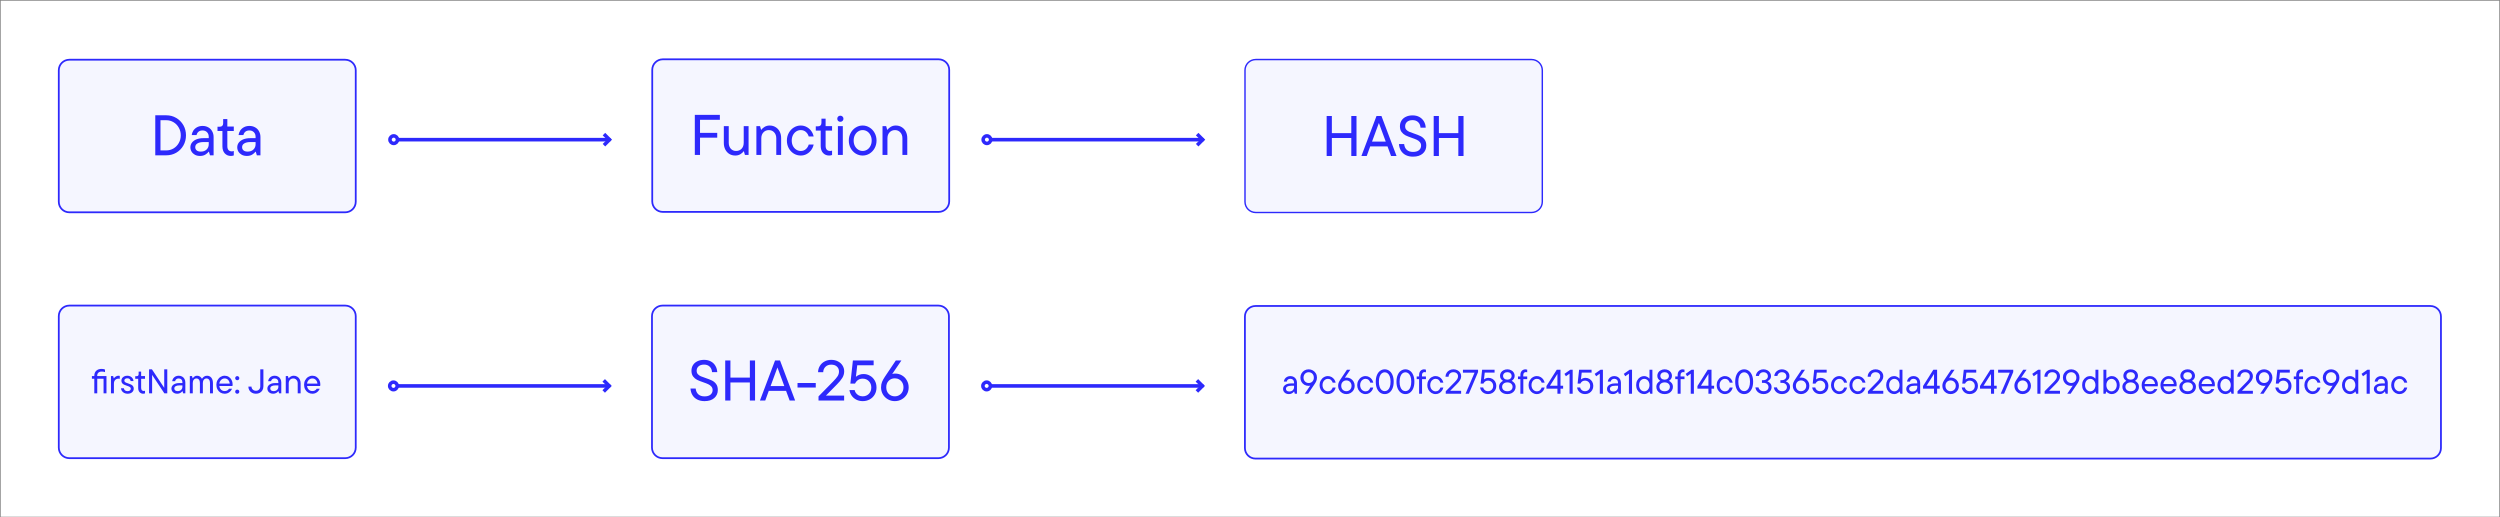 <svg width="1749" height="362" viewBox="0 0 1749 362" fill="none" xmlns="http://www.w3.org/2000/svg">
<rect x="0" y="0" width="1749" height="362" fill="#808080" stroke="none"/>
<rect width="1748" height="361" transform="translate(0.5 0.5)" fill="white"/>
<path d="M241.5 41.785H48.5C44.427 41.785 41.125 45.087 41.125 49.16V141.16C41.125 145.233 44.427 148.535 48.5 148.535H241.5C245.573 148.535 248.875 145.233 248.875 141.16V49.16C248.875 45.087 245.573 41.785 241.5 41.785Z" fill="#F5F6FF" stroke="#2D29FC" stroke-width="1.25"/>
<path d="M108.633 108.66V80.66H116.353C118.887 80.66 121.193 81.274 123.273 82.5C125.38 83.727 127.047 85.407 128.273 87.54C129.5 89.674 130.113 92.047 130.113 94.66C130.113 97.3 129.5 99.687 128.273 101.82C127.047 103.954 125.38 105.634 123.273 106.86C121.193 108.06 118.887 108.66 116.353 108.66H108.633ZM116.353 105.22C118.167 105.22 119.847 104.767 121.393 103.86C122.94 102.927 124.167 101.66 125.073 100.06C126.007 98.434 126.473 96.634 126.473 94.66C126.473 92.687 126.007 90.9 125.073 89.3C124.167 87.674 122.94 86.407 121.393 85.5C119.847 84.567 118.167 84.1 116.353 84.1H112.273V105.22H116.353ZM141.718 88.1C143.238 88.1 144.571 88.434 145.718 89.1C146.891 89.74 147.798 90.66 148.438 91.86C149.104 93.034 149.438 94.38 149.438 95.9V108.66H146.918L146.158 106.14H145.958C145.424 106.887 144.651 107.567 143.638 108.18C142.624 108.794 141.384 109.1 139.918 109.1C138.584 109.1 137.411 108.834 136.398 108.3C135.384 107.74 134.598 107.007 134.038 106.1C133.478 105.167 133.198 104.154 133.198 103.06C133.198 101.807 133.571 100.7 134.318 99.74C135.091 98.754 136.158 97.994 137.518 97.46C138.904 96.927 140.478 96.66 142.238 96.66H146.038V95.74C146.038 94.38 145.638 93.3 144.838 92.5C144.038 91.674 142.998 91.26 141.718 91.26C140.518 91.26 139.558 91.567 138.838 92.18C138.144 92.794 137.704 93.567 137.518 94.5H134.118C134.251 93.38 134.638 92.327 135.278 91.34C135.944 90.354 136.824 89.567 137.918 88.98C139.038 88.394 140.304 88.1 141.718 88.1ZM140.478 106.06C142.158 106.06 143.504 105.58 144.518 104.62C145.531 103.634 146.038 102.407 146.038 100.94V99.38H142.478C140.584 99.38 139.131 99.7 138.118 100.34C137.104 100.954 136.598 101.82 136.598 102.94C136.598 103.9 136.931 104.66 137.598 105.22C138.264 105.78 139.224 106.06 140.478 106.06ZM161.523 109.1C159.789 109.1 158.363 108.5 157.243 107.3C156.149 106.1 155.603 104.46 155.603 102.38V91.66H152.163V88.66H153.683C154.483 88.66 155.083 88.46 155.483 88.06C155.909 87.634 156.123 87.034 156.123 86.26V83.3H159.043V88.54H163.563V91.66H159.043V102.26C159.043 103.487 159.323 104.407 159.883 105.02C160.443 105.607 161.216 105.9 162.203 105.9C162.709 105.9 163.163 105.807 163.563 105.62V108.74C162.843 108.98 162.163 109.1 161.523 109.1ZM174.491 88.1C176.011 88.1 177.345 88.434 178.491 89.1C179.665 89.74 180.571 90.66 181.211 91.86C181.878 93.034 182.211 94.38 182.211 95.9V108.66H179.691L178.931 106.14H178.731C178.198 106.887 177.425 107.567 176.411 108.18C175.398 108.794 174.158 109.1 172.691 109.1C171.358 109.1 170.185 108.834 169.171 108.3C168.158 107.74 167.371 107.007 166.811 106.1C166.251 105.167 165.971 104.154 165.971 103.06C165.971 101.807 166.345 100.7 167.091 99.74C167.865 98.754 168.931 97.994 170.291 97.46C171.678 96.927 173.251 96.66 175.011 96.66H178.811V95.74C178.811 94.38 178.411 93.3 177.611 92.5C176.811 91.674 175.771 91.26 174.491 91.26C173.291 91.26 172.331 91.567 171.611 92.18C170.918 92.794 170.478 93.567 170.291 94.5H166.891C167.025 93.38 167.411 92.327 168.051 91.34C168.718 90.354 169.598 89.567 170.691 88.98C171.811 88.394 173.078 88.1 174.491 88.1ZM173.251 106.06C174.931 106.06 176.278 105.58 177.291 104.62C178.305 103.634 178.811 102.407 178.811 100.94V99.38H175.251C173.358 99.38 171.905 99.7 170.891 100.34C169.878 100.954 169.371 101.82 169.371 102.94C169.371 103.9 169.705 104.66 170.371 105.22C171.038 105.78 171.998 106.06 173.251 106.06Z" fill="#2D29FC"/>
<path d="M656.684 41.499H463.684C459.611 41.499 456.309 44.801 456.309 48.874V140.874C456.309 144.947 459.611 148.249 463.684 148.249H656.684C660.757 148.249 664.059 144.947 664.059 140.874V48.874C664.059 44.801 660.757 41.499 656.684 41.499Z" fill="#F5F6FF" stroke="#2D29FC" stroke-width="1.25"/>
<path d="M503.614 80.374V83.814H489.734V92.934H501.774V96.294H489.734V108.374H486.094V80.374H503.614ZM514.427 108.814C512.881 108.814 511.494 108.454 510.267 107.734C509.067 106.987 508.121 105.947 507.427 104.614C506.734 103.28 506.387 101.734 506.387 99.974V88.254H509.827V99.854C509.827 101.587 510.307 102.987 511.267 104.054C512.227 105.094 513.454 105.614 514.947 105.614C516.547 105.614 517.841 105.094 518.827 104.054C519.814 102.987 520.307 101.587 520.307 99.854V88.254H523.707V108.374H521.147L520.427 105.854H520.227C519.747 106.6 518.987 107.28 517.947 107.894C516.934 108.507 515.761 108.814 514.427 108.814ZM529.165 108.374V88.254H531.725L532.445 90.774H532.645C533.125 90.054 533.872 89.387 534.885 88.774C535.925 88.134 537.112 87.814 538.445 87.814C539.992 87.814 541.365 88.187 542.565 88.934C543.792 89.654 544.752 90.68 545.445 92.014C546.139 93.347 546.485 94.894 546.485 96.654V108.374H543.085V96.774C543.085 95.04 542.592 93.654 541.605 92.614C540.645 91.547 539.419 91.014 537.925 91.014C536.352 91.014 535.072 91.547 534.085 92.614C533.099 93.654 532.605 95.04 532.605 96.774V108.374H529.165ZM560.183 108.814C558.45 108.814 556.837 108.36 555.343 107.454C553.85 106.52 552.663 105.254 551.783 103.654C550.93 102.054 550.503 100.28 550.503 98.334C550.503 96.387 550.943 94.614 551.823 93.014C552.703 91.387 553.877 90.12 555.343 89.214C556.837 88.28 558.45 87.814 560.183 87.814C561.73 87.814 563.143 88.174 564.423 88.894C565.703 89.587 566.757 90.52 567.583 91.694C568.41 92.867 568.957 94.134 569.223 95.494H565.783C565.41 94.214 564.743 93.147 563.783 92.294C562.823 91.44 561.623 91.014 560.183 91.014C559.063 91.014 558.023 91.32 557.063 91.934C556.103 92.547 555.33 93.414 554.743 94.534C554.183 95.654 553.903 96.92 553.903 98.334C553.903 99.747 554.183 101.014 554.743 102.134C555.33 103.227 556.103 104.08 557.063 104.694C558.023 105.307 559.063 105.614 560.183 105.614C561.623 105.614 562.823 105.187 563.783 104.334C564.743 103.48 565.41 102.414 565.783 101.134H569.223C568.957 102.467 568.41 103.72 567.583 104.894C566.757 106.067 565.703 107.014 564.423 107.734C563.143 108.454 561.73 108.814 560.183 108.814ZM580.077 108.814C578.344 108.814 576.917 108.214 575.797 107.014C574.704 105.814 574.157 104.174 574.157 102.094V91.374H570.717V88.374H572.237C573.037 88.374 573.637 88.174 574.037 87.774C574.464 87.347 574.677 86.747 574.677 85.974V83.014H577.597V88.254H582.117V91.374H577.597V101.974C577.597 103.2 577.877 104.12 578.437 104.734C578.997 105.32 579.771 105.614 580.757 105.614C581.264 105.614 581.717 105.52 582.117 105.334V108.454C581.397 108.694 580.717 108.814 580.077 108.814ZM589.637 108.374H586.197V88.254H589.637V108.374ZM587.917 85.214C587.303 85.214 586.783 85.014 586.357 84.614C585.957 84.187 585.757 83.68 585.757 83.094C585.757 82.454 585.957 81.934 586.357 81.534C586.783 81.134 587.303 80.934 587.917 80.934C588.53 80.934 589.037 81.134 589.437 81.534C589.863 81.934 590.077 82.454 590.077 83.094C590.077 83.707 589.863 84.214 589.437 84.614C589.037 85.014 588.53 85.214 587.917 85.214ZM603.504 108.814C601.77 108.814 600.157 108.36 598.664 107.454C597.17 106.52 595.984 105.254 595.104 103.654C594.25 102.054 593.824 100.28 593.824 98.334C593.824 96.387 594.264 94.614 595.144 93.014C596.024 91.387 597.197 90.12 598.664 89.214C600.157 88.28 601.77 87.814 603.504 87.814C605.264 87.814 606.877 88.28 608.344 89.214C609.837 90.12 611.024 91.387 611.904 93.014C612.784 94.614 613.224 96.387 613.224 98.334C613.224 100.28 612.784 102.054 611.904 103.654C611.024 105.254 609.837 106.52 608.344 107.454C606.877 108.36 605.264 108.814 603.504 108.814ZM603.504 105.614C604.65 105.614 605.704 105.307 606.664 104.694C607.624 104.08 608.384 103.227 608.944 102.134C609.53 101.014 609.824 99.747 609.824 98.334C609.824 96.92 609.53 95.654 608.944 94.534C608.384 93.414 607.624 92.547 606.664 91.934C605.704 91.32 604.65 91.014 603.504 91.014C602.384 91.014 601.344 91.32 600.384 91.934C599.424 92.547 598.65 93.414 598.064 94.534C597.504 95.654 597.224 96.92 597.224 98.334C597.224 99.747 597.504 101.014 598.064 102.134C598.65 103.227 599.424 104.08 600.384 104.694C601.344 105.307 602.384 105.614 603.504 105.614ZM617.408 108.374V88.254H619.967L620.688 90.774H620.888C621.368 90.054 622.114 89.387 623.128 88.774C624.168 88.134 625.354 87.814 626.688 87.814C628.234 87.814 629.608 88.187 630.808 88.934C632.034 89.654 632.994 90.68 633.688 92.014C634.381 93.347 634.728 94.894 634.728 96.654V108.374H631.328V96.774C631.328 95.04 630.834 93.654 629.848 92.614C628.888 91.547 627.661 91.014 626.168 91.014C624.594 91.014 623.314 91.547 622.328 92.614C621.341 93.654 620.848 95.04 620.848 96.774V108.374H617.408Z" fill="#2D29FC"/>
<path d="M1071.5 41.66H878.5C874.358 41.66 871 45.018 871 49.16V141.16C871 145.303 874.358 148.66 878.5 148.66H1071.5C1075.64 148.66 1079 145.303 1079 141.16V49.16C1079 45.018 1075.64 41.66 1071.5 41.66Z" fill="#F5F6FF" stroke="#2D29FC"/>
<path d="M945.37 93.12V81.16H949.01V109.16H945.37V96.56H931.77V109.16H928.13V81.16H931.77V93.12H945.37ZM977.028 109.16H973.188L970.708 102.44H958.588L956.148 109.16H952.428L962.988 81.16H966.468L977.028 109.16ZM969.468 99.08L964.668 86.04L959.868 99.08H969.468ZM988.513 109.6C986.593 109.6 984.9 109.227 983.433 108.48C981.993 107.734 980.873 106.694 980.073 105.36C979.273 104.027 978.82 102.507 978.713 100.8H982.353C982.513 102.507 983.127 103.854 984.193 104.84C985.26 105.8 986.713 106.28 988.553 106.28C990.367 106.28 991.753 105.88 992.713 105.08C993.7 104.254 994.193 103.187 994.193 101.88C994.193 100.867 993.9 100.04 993.313 99.4C992.753 98.734 992.047 98.2 991.193 97.8C990.367 97.4 989.207 96.947 987.713 96.44C985.9 95.827 984.447 95.254 983.353 94.72C982.26 94.16 981.327 93.374 980.553 92.36C979.78 91.32 979.393 89.974 979.393 88.32C979.393 86.88 979.74 85.587 980.433 84.44C981.153 83.267 982.18 82.36 983.513 81.72C984.847 81.054 986.42 80.72 988.233 80.72C990.047 80.72 991.633 81.094 992.993 81.84C994.353 82.587 995.407 83.614 996.153 84.92C996.927 86.227 997.353 87.694 997.433 89.32H993.793C993.687 87.72 993.14 86.44 992.153 85.48C991.167 84.52 989.86 84.04 988.233 84.04C986.607 84.04 985.327 84.44 984.393 85.24C983.487 86.04 983.033 87.08 983.033 88.36C983.033 89.32 983.3 90.107 983.833 90.72C984.393 91.334 985.087 91.827 985.913 92.2C986.767 92.574 987.9 92.987 989.313 93.44C991.153 94.054 992.633 94.64 993.753 95.2C994.873 95.734 995.833 96.534 996.633 97.6C997.433 98.667 997.833 100.067 997.833 101.8C997.833 104.12 997.007 106 995.353 107.44C993.727 108.88 991.447 109.6 988.513 109.6ZM1020.25 93.12V81.16H1023.89V109.16H1020.25V96.56H1006.65V109.16H1003.01V81.16H1006.65V93.12H1020.25Z" fill="#2D29FC"/>
<path d="M426.286 97.7H278.197" stroke="#2D29FC" stroke-width="2.5" stroke-linecap="round" stroke-linejoin="round"/>
<path d="M423.414 100.7L426.414 97.7L423.414 94.7" stroke="#2D29FC" stroke-width="2.5" stroke-linecap="square"/>
<path d="M275.444 100.325C273.994 100.325 272.819 99.15 272.819 97.7C272.819 96.25 273.994 95.075 275.444 95.075C276.894 95.075 278.069 96.25 278.069 97.7C278.069 99.15 276.894 100.325 275.444 100.325Z" fill="white" stroke="#2E29FC" stroke-width="2.5" stroke-linecap="round" stroke-linejoin="round"/>
<path d="M841.286 97.7H693.197" stroke="#2D29FC" stroke-width="2.5" stroke-linecap="round" stroke-linejoin="round"/>
<path d="M838.414 100.7L841.414 97.7L838.414 94.7" stroke="#2D29FC" stroke-width="2.5" stroke-linecap="square"/>
<path d="M690.444 100.325C688.994 100.325 687.819 99.15 687.819 97.7C687.819 96.25 688.994 95.075 690.444 95.075C691.894 95.075 693.069 96.25 693.069 97.7C693.069 99.15 691.894 100.325 690.444 100.325Z" fill="white" stroke="#2E29FC" stroke-width="2.5" stroke-linecap="round" stroke-linejoin="round"/>
<path d="M241.5 213.785H48.5C44.427 213.785 41.125 217.087 41.125 221.16V313.16C41.125 317.233 44.427 320.535 48.5 320.535H241.5C245.573 320.535 248.875 317.233 248.875 313.16V221.16C248.875 217.087 245.573 213.785 241.5 213.785Z" fill="#F5F6FF" stroke="#2D29FC" stroke-width="1.25"/>
<path d="M67.988 263.117H74.492V275.189H72.452V264.965H68.036V275.189H65.972V264.965H64.292V263.117H65.972V262.901C65.972 261.397 66.428 260.221 67.34 259.373C68.268 258.509 69.524 258.077 71.108 258.077C72.004 258.077 72.788 258.229 73.46 258.533V260.333C72.82 260.077 72.06 259.949 71.18 259.949C70.188 259.949 69.404 260.205 68.828 260.717C68.268 261.229 67.988 261.965 67.988 262.925V263.117ZM77.628 275.189V263.117H79.164L79.596 264.629H79.716C80.004 264.213 80.428 263.813 80.988 263.429C81.564 263.045 82.188 262.853 82.86 262.853C83.244 262.853 83.556 262.893 83.796 262.973V265.013C83.524 264.949 83.212 264.917 82.86 264.917C81.916 264.917 81.148 265.229 80.556 265.853C79.98 266.477 79.692 267.325 79.692 268.397V275.189H77.628ZM89.225 275.453C88.361 275.453 87.585 275.277 86.897 274.925C86.225 274.573 85.689 274.109 85.289 273.533C84.905 272.941 84.689 272.301 84.641 271.613H86.657C86.721 272.221 86.977 272.717 87.425 273.101C87.889 273.469 88.489 273.653 89.225 273.653C89.945 273.653 90.505 273.493 90.905 273.173C91.305 272.853 91.505 272.445 91.505 271.949C91.505 271.405 91.273 270.997 90.809 270.725C90.361 270.437 89.673 270.149 88.745 269.861C87.913 269.589 87.249 269.333 86.753 269.093C86.257 268.853 85.825 268.509 85.457 268.061C85.105 267.613 84.929 267.029 84.929 266.309C84.929 265.669 85.097 265.093 85.433 264.581C85.769 264.053 86.249 263.637 86.873 263.333C87.513 263.013 88.249 262.853 89.081 262.853C89.897 262.853 90.617 263.021 91.241 263.357C91.881 263.677 92.385 264.125 92.753 264.701C93.137 265.261 93.353 265.885 93.401 266.573H91.361C91.297 265.965 91.073 265.493 90.689 265.157C90.305 264.821 89.769 264.653 89.081 264.653C88.409 264.653 87.889 264.805 87.521 265.109C87.169 265.397 86.993 265.773 86.993 266.237C86.993 266.749 87.209 267.141 87.641 267.413C88.089 267.685 88.769 267.965 89.681 268.253C90.497 268.509 91.161 268.765 91.673 269.021C92.201 269.261 92.649 269.621 93.017 270.101C93.385 270.565 93.569 271.165 93.569 271.901C93.569 272.925 93.177 273.773 92.393 274.445C91.625 275.117 90.569 275.453 89.225 275.453ZM100.229 275.453C99.189 275.453 98.333 275.093 97.661 274.373C97.005 273.653 96.677 272.669 96.677 271.421V264.989H94.613V263.189H95.525C96.005 263.189 96.365 263.069 96.605 262.829C96.861 262.573 96.989 262.213 96.989 261.749V259.973H98.741V263.117H101.453V264.989H98.741V271.349C98.741 272.085 98.909 272.637 99.245 273.005C99.581 273.357 100.045 273.533 100.637 273.533C100.941 273.533 101.213 273.477 101.453 273.365V275.237C101.021 275.381 100.613 275.453 100.229 275.453ZM114.893 271.325V258.389H117.029V275.189H114.989L106.421 262.253V275.189H104.285V258.389H106.301L114.893 271.325ZM125.026 262.853C125.938 262.853 126.738 263.053 127.426 263.453C128.13 263.837 128.674 264.389 129.058 265.109C129.458 265.813 129.658 266.621 129.658 267.533V275.189H128.146L127.69 273.677H127.57C127.25 274.125 126.786 274.533 126.178 274.901C125.57 275.269 124.826 275.453 123.946 275.453C123.146 275.453 122.442 275.293 121.834 274.973C121.226 274.637 120.754 274.197 120.418 273.653C120.082 273.093 119.914 272.485 119.914 271.829C119.914 271.077 120.138 270.413 120.586 269.837C121.05 269.245 121.69 268.789 122.506 268.469C123.338 268.149 124.282 267.989 125.338 267.989H127.618V267.437C127.618 266.621 127.378 265.973 126.898 265.493C126.418 264.997 125.794 264.749 125.026 264.749C124.306 264.749 123.73 264.933 123.298 265.301C122.882 265.669 122.618 266.133 122.506 266.693H120.466C120.546 266.021 120.778 265.389 121.162 264.797C121.562 264.205 122.09 263.733 122.746 263.381C123.418 263.029 124.178 262.853 125.026 262.853ZM124.282 273.629C125.29 273.629 126.098 273.341 126.706 272.765C127.314 272.173 127.618 271.437 127.618 270.557V269.621H125.482C124.346 269.621 123.474 269.813 122.866 270.197C122.258 270.565 121.954 271.085 121.954 271.757C121.954 272.333 122.154 272.789 122.554 273.125C122.954 273.461 123.53 273.629 124.282 273.629ZM144.895 262.853C145.663 262.853 146.359 263.053 146.983 263.453C147.607 263.853 148.095 264.437 148.447 265.205C148.799 265.957 148.975 266.837 148.975 267.845V275.189H146.911V267.869C146.911 266.893 146.679 266.133 146.215 265.589C145.767 265.045 145.183 264.773 144.463 264.773C143.743 264.773 143.135 265.061 142.639 265.637C142.159 266.197 141.919 266.941 141.919 267.869V275.189H139.855V267.869C139.855 266.893 139.623 266.133 139.159 265.589C138.711 265.045 138.127 264.773 137.407 264.773C136.687 264.773 136.079 265.061 135.583 265.637C135.103 266.197 134.863 266.941 134.863 267.869V275.189H132.799V263.117H134.335L134.767 264.629H134.887C135.175 264.181 135.567 263.773 136.063 263.405C136.559 263.037 137.151 262.853 137.839 262.853C138.719 262.853 139.447 263.077 140.023 263.525C140.599 263.973 141.023 264.477 141.295 265.037C141.615 264.477 142.071 263.973 142.663 263.525C143.271 263.077 144.015 262.853 144.895 262.853ZM162.744 268.853C162.744 269.349 162.704 269.741 162.624 270.029H153.456C153.6 271.117 154.008 271.981 154.68 272.621C155.368 273.261 156.208 273.581 157.2 273.581C158.56 273.581 159.568 273.037 160.224 271.949H162.312C161.944 272.925 161.296 273.757 160.368 274.445C159.44 275.117 158.376 275.453 157.176 275.453C156.104 275.453 155.12 275.189 154.224 274.661C153.344 274.117 152.648 273.365 152.136 272.405C151.624 271.445 151.368 270.365 151.368 269.165C151.368 267.997 151.632 266.933 152.16 265.973C152.688 264.997 153.392 264.237 154.272 263.693C155.168 263.133 156.136 262.853 157.176 262.853C158.216 262.853 159.16 263.117 160.008 263.645C160.856 264.173 161.52 264.893 162 265.805C162.496 266.717 162.744 267.733 162.744 268.853ZM157.176 264.749C156.248 264.749 155.432 265.085 154.728 265.757C154.024 266.429 153.592 267.301 153.432 268.373H160.728C160.616 267.301 160.232 266.429 159.576 265.757C158.92 265.085 158.12 264.749 157.176 264.749ZM165.98 265.997C165.58 265.997 165.236 265.861 164.948 265.589C164.676 265.301 164.54 264.957 164.54 264.557C164.54 264.157 164.676 263.821 164.948 263.549C165.236 263.261 165.58 263.117 165.98 263.117C166.38 263.117 166.716 263.261 166.988 263.549C167.276 263.821 167.42 264.157 167.42 264.557C167.42 264.957 167.284 265.301 167.012 265.589C166.74 265.861 166.396 265.997 165.98 265.997ZM165.98 275.453C165.58 275.453 165.236 275.317 164.948 275.045C164.676 274.757 164.54 274.413 164.54 274.013C164.54 273.597 164.676 273.253 164.948 272.981C165.236 272.709 165.58 272.573 165.98 272.573C166.396 272.573 166.74 272.709 167.012 272.981C167.284 273.253 167.42 273.597 167.42 274.013C167.42 274.413 167.276 274.757 166.988 275.045C166.716 275.317 166.38 275.453 165.98 275.453ZM179.041 275.453C178.001 275.453 177.081 275.229 176.281 274.781C175.481 274.333 174.857 273.733 174.409 272.981C173.977 272.213 173.761 271.381 173.761 270.485H175.945C175.945 270.981 176.073 271.453 176.329 271.901C176.585 272.349 176.945 272.709 177.409 272.981C177.889 273.253 178.433 273.389 179.041 273.389C179.969 273.389 180.705 273.101 181.249 272.525C181.809 271.933 182.089 271.173 182.089 270.245V258.389H184.273V270.245C184.273 271.253 184.057 272.157 183.625 272.957C183.193 273.741 182.577 274.357 181.777 274.805C180.993 275.237 180.081 275.453 179.041 275.453ZM192.151 262.853C193.063 262.853 193.863 263.053 194.551 263.453C195.255 263.837 195.799 264.389 196.183 265.109C196.583 265.813 196.783 266.621 196.783 267.533V275.189H195.271L194.815 273.677H194.695C194.375 274.125 193.911 274.533 193.303 274.901C192.695 275.269 191.951 275.453 191.071 275.453C190.271 275.453 189.567 275.293 188.959 274.973C188.351 274.637 187.879 274.197 187.543 273.653C187.207 273.093 187.039 272.485 187.039 271.829C187.039 271.077 187.263 270.413 187.711 269.837C188.175 269.245 188.815 268.789 189.631 268.469C190.463 268.149 191.407 267.989 192.463 267.989H194.743V267.437C194.743 266.621 194.503 265.973 194.023 265.493C193.543 264.997 192.919 264.749 192.151 264.749C191.431 264.749 190.855 264.933 190.423 265.301C190.007 265.669 189.743 266.133 189.631 266.693H187.591C187.671 266.021 187.903 265.389 188.287 264.797C188.687 264.205 189.215 263.733 189.871 263.381C190.543 263.029 191.303 262.853 192.151 262.853ZM191.407 273.629C192.415 273.629 193.223 273.341 193.831 272.765C194.439 272.173 194.743 271.437 194.743 270.557V269.621H192.607C191.471 269.621 190.599 269.813 189.991 270.197C189.383 270.565 189.079 271.085 189.079 271.757C189.079 272.333 189.279 272.789 189.679 273.125C190.079 273.461 190.655 273.629 191.407 273.629ZM199.924 275.189V263.117H201.46L201.892 264.629H202.012C202.3 264.197 202.748 263.797 203.356 263.429C203.98 263.045 204.692 262.853 205.492 262.853C206.42 262.853 207.244 263.077 207.964 263.525C208.7 263.957 209.276 264.573 209.692 265.373C210.108 266.173 210.316 267.101 210.316 268.157V275.189H208.276V268.229C208.276 267.189 207.98 266.357 207.388 265.733C206.812 265.093 206.076 264.773 205.18 264.773C204.236 264.773 203.468 265.093 202.876 265.733C202.284 266.357 201.988 267.189 201.988 268.229V275.189H199.924ZM224.103 268.853C224.103 269.349 224.063 269.741 223.983 270.029H214.815C214.959 271.117 215.367 271.981 216.039 272.621C216.727 273.261 217.567 273.581 218.559 273.581C219.919 273.581 220.927 273.037 221.583 271.949H223.671C223.303 272.925 222.655 273.757 221.727 274.445C220.799 275.117 219.735 275.453 218.535 275.453C217.463 275.453 216.479 275.189 215.583 274.661C214.703 274.117 214.007 273.365 213.495 272.405C212.983 271.445 212.727 270.365 212.727 269.165C212.727 267.997 212.991 266.933 213.519 265.973C214.047 264.997 214.751 264.237 215.631 263.693C216.527 263.133 217.495 262.853 218.535 262.853C219.575 262.853 220.519 263.117 221.367 263.645C222.215 264.173 222.879 264.893 223.359 265.805C223.855 266.717 224.103 267.733 224.103 268.853ZM218.535 264.749C217.607 264.749 216.791 265.085 216.087 265.757C215.383 266.429 214.951 267.301 214.791 268.373H222.087C221.975 267.301 221.591 266.429 220.935 265.757C220.279 265.085 219.479 264.749 218.535 264.749Z" fill="#2D29FC"/>
<path d="M656.5 213.785H463.5C459.427 213.785 456.125 217.087 456.125 221.16V313.16C456.125 317.233 459.427 320.535 463.5 320.535H656.5C660.573 320.535 663.875 317.233 663.875 313.16V221.16C663.875 217.087 660.573 213.785 656.5 213.785Z" fill="#F5F6FF" stroke="#2D29FC" stroke-width="1.25"/>
<path d="M492.864 280.629C490.944 280.629 489.251 280.255 487.784 279.509C486.344 278.762 485.224 277.722 484.424 276.389C483.624 275.055 483.171 273.535 483.064 271.829H486.704C486.864 273.535 487.478 274.882 488.544 275.869C489.611 276.829 491.064 277.309 492.904 277.309C494.718 277.309 496.104 276.909 497.064 276.109C498.051 275.282 498.544 274.215 498.544 272.909C498.544 271.895 498.251 271.069 497.664 270.429C497.104 269.762 496.398 269.229 495.544 268.829C494.718 268.429 493.558 267.975 492.064 267.469C490.251 266.855 488.798 266.282 487.704 265.749C486.611 265.189 485.678 264.402 484.904 263.389C484.131 262.349 483.744 261.002 483.744 259.349C483.744 257.909 484.091 256.615 484.784 255.469C485.504 254.295 486.531 253.389 487.864 252.749C489.198 252.082 490.771 251.749 492.584 251.749C494.398 251.749 495.984 252.122 497.344 252.869C498.704 253.615 499.758 254.642 500.504 255.949C501.278 257.255 501.704 258.722 501.784 260.349H498.144C498.038 258.749 497.491 257.469 496.504 256.509C495.518 255.549 494.211 255.069 492.584 255.069C490.958 255.069 489.678 255.469 488.744 256.269C487.838 257.069 487.384 258.109 487.384 259.389C487.384 260.349 487.651 261.135 488.184 261.749C488.744 262.362 489.438 262.855 490.264 263.229C491.118 263.602 492.251 264.015 493.664 264.469C495.504 265.082 496.984 265.669 498.104 266.229C499.224 266.762 500.184 267.562 500.984 268.629C501.784 269.695 502.184 271.095 502.184 272.829C502.184 275.149 501.358 277.029 499.704 278.469C498.078 279.909 495.798 280.629 492.864 280.629ZM524.603 264.149V252.189H528.243V280.189H524.603V267.589H511.003V280.189H507.363V252.189H511.003V264.149H524.603ZM556.262 280.189H552.422L549.942 273.469H537.822L535.382 280.189H531.662L542.222 252.189H545.702L556.262 280.189ZM548.702 270.109L543.902 257.069L539.102 270.109H548.702ZM570.707 271.109H557.947V267.949H570.707V271.109ZM577.833 276.749H590.553V280.189H572.633V277.309L582.993 266.749C584.353 265.362 585.353 264.175 585.993 263.189C586.633 262.202 586.953 261.095 586.953 259.869C586.953 258.455 586.459 257.309 585.473 256.429C584.513 255.549 583.206 255.109 581.553 255.109C579.873 255.109 578.526 255.602 577.513 256.589C576.499 257.575 575.966 258.842 575.913 260.389H572.313C572.339 258.789 572.753 257.335 573.553 256.029C574.353 254.695 575.446 253.655 576.833 252.909C578.219 252.135 579.793 251.749 581.553 251.749C583.313 251.749 584.873 252.109 586.233 252.829C587.619 253.522 588.686 254.482 589.433 255.709C590.206 256.935 590.593 258.295 590.593 259.789C590.593 261.442 590.153 262.975 589.273 264.389C588.419 265.775 587.179 267.282 585.553 268.909L577.833 276.749ZM604.12 261.669C605.8 261.669 607.333 262.082 608.72 262.909C610.107 263.709 611.2 264.829 612 266.269C612.8 267.682 613.2 269.295 613.2 271.109C613.2 272.922 612.787 274.549 611.96 275.989C611.133 277.429 609.987 278.562 608.52 279.389C607.053 280.215 605.4 280.629 603.56 280.629C601.853 280.629 600.32 280.269 598.96 279.549C597.627 278.829 596.56 277.882 595.76 276.709C594.96 275.509 594.467 274.229 594.28 272.869H597.92C598.027 273.562 598.32 274.255 598.8 274.949C599.307 275.615 599.96 276.175 600.76 276.629C601.587 277.055 602.507 277.269 603.52 277.269C605.253 277.269 606.693 276.695 607.84 275.549C608.987 274.375 609.56 272.895 609.56 271.109C609.56 269.295 608.987 267.815 607.84 266.669C606.72 265.495 605.28 264.909 603.52 264.909C601.12 264.909 599.333 266.069 598.16 268.389H594.92L596.68 252.189H611.2V255.549H599.72L598.8 263.589C599.387 263.055 600.147 262.602 601.08 262.229C602.013 261.855 603.027 261.669 604.12 261.669ZM626.225 261.349C627.985 261.349 629.585 261.775 631.025 262.629C632.465 263.455 633.598 264.615 634.425 266.109C635.278 267.575 635.705 269.215 635.705 271.029C635.705 272.815 635.278 274.442 634.425 275.909C633.571 277.349 632.398 278.495 630.905 279.349C629.438 280.202 627.811 280.629 626.025 280.629C624.238 280.629 622.611 280.202 621.145 279.349C619.678 278.495 618.518 277.349 617.665 275.909C616.811 274.442 616.385 272.815 616.385 271.029C616.385 269.562 616.625 268.255 617.105 267.109C617.611 265.935 618.251 264.775 619.025 263.629L626.705 252.189H630.625L624.185 261.669C624.745 261.455 625.425 261.349 626.225 261.349ZM626.025 277.269C627.145 277.269 628.158 277.002 629.065 276.469C629.998 275.935 630.731 275.189 631.265 274.229C631.798 273.269 632.065 272.175 632.065 270.949C632.065 269.722 631.798 268.642 631.265 267.709C630.731 266.749 629.998 266.002 629.065 265.469C628.158 264.935 627.145 264.669 626.025 264.669C624.291 264.669 622.851 265.255 621.705 266.429C620.585 267.575 620.025 269.082 620.025 270.949C620.025 272.815 620.585 274.335 621.705 275.509C622.851 276.682 624.291 277.269 626.025 277.269Z" fill="#2D29FC"/>
<path d="M1700.32 214.072H878.316C874.243 214.072 870.941 217.374 870.941 221.447V313.447C870.941 317.52 874.243 320.822 878.316 320.822H1700.32C1704.39 320.822 1707.69 317.52 1707.69 313.447V221.447C1707.69 217.374 1704.39 214.072 1700.32 214.072Z" fill="#F5F6FF" stroke="#2D29FC" stroke-width="1.25"/>
<path d="M902.726 263.111C903.638 263.111 904.438 263.311 905.126 263.711C905.83 264.095 906.374 264.647 906.758 265.367C907.158 266.071 907.358 266.879 907.358 267.791V275.447H905.846L905.39 273.935H905.27C904.95 274.383 904.486 274.791 903.878 275.159C903.27 275.527 902.526 275.711 901.646 275.711C900.846 275.711 900.142 275.551 899.534 275.231C898.926 274.895 898.454 274.455 898.118 273.911C897.782 273.351 897.614 272.743 897.614 272.087C897.614 271.335 897.838 270.671 898.286 270.095C898.75 269.503 899.39 269.047 900.206 268.727C901.038 268.407 901.982 268.247 903.038 268.247H905.318V267.695C905.318 266.879 905.078 266.231 904.598 265.751C904.118 265.255 903.494 265.007 902.726 265.007C902.006 265.007 901.43 265.191 900.998 265.559C900.582 265.927 900.318 266.391 900.206 266.951H898.166C898.246 266.279 898.478 265.647 898.862 265.055C899.262 264.463 899.79 263.991 900.446 263.639C901.118 263.287 901.878 263.111 902.726 263.111ZM901.982 273.887C902.99 273.887 903.798 273.599 904.406 273.023C905.014 272.431 905.318 271.695 905.318 270.815V269.879H903.182C902.046 269.879 901.174 270.071 900.566 270.455C899.958 270.823 899.654 271.343 899.654 272.015C899.654 272.591 899.854 273.047 900.254 273.383C900.654 273.719 901.23 273.887 901.982 273.887ZM915.539 258.383C916.611 258.383 917.587 258.639 918.467 259.151C919.363 259.663 920.067 260.359 920.579 261.239C921.091 262.103 921.347 263.071 921.347 264.143C921.347 265.023 921.195 265.815 920.891 266.519C920.603 267.207 920.227 267.895 919.763 268.583L915.155 275.447H912.803L916.667 269.759C916.331 269.887 915.923 269.951 915.443 269.951C914.387 269.951 913.427 269.703 912.563 269.207C911.699 268.695 911.011 267.999 910.499 267.119C910.003 266.223 909.755 265.231 909.755 264.143C909.755 263.071 910.011 262.103 910.523 261.239C911.035 260.359 911.731 259.663 912.611 259.151C913.491 258.639 914.467 258.383 915.539 258.383ZM915.539 267.959C916.579 267.959 917.443 267.615 918.131 266.927C918.819 266.223 919.163 265.311 919.163 264.191C919.163 263.071 918.819 262.159 918.131 261.455C917.443 260.751 916.579 260.399 915.539 260.399C914.883 260.399 914.275 260.559 913.715 260.879C913.171 261.199 912.739 261.647 912.419 262.223C912.099 262.799 911.939 263.455 911.939 264.191C911.939 264.927 912.099 265.583 912.419 266.159C912.739 266.719 913.171 267.159 913.715 267.479C914.275 267.799 914.883 267.959 915.539 267.959ZM928.992 275.711C927.952 275.711 926.984 275.439 926.088 274.895C925.192 274.335 924.48 273.575 923.952 272.615C923.44 271.655 923.184 270.591 923.184 269.423C923.184 268.255 923.448 267.191 923.976 266.231C924.504 265.255 925.208 264.495 926.088 263.951C926.984 263.391 927.952 263.111 928.992 263.111C929.92 263.111 930.768 263.327 931.536 263.759C932.304 264.175 932.936 264.735 933.432 265.439C933.928 266.143 934.256 266.903 934.416 267.719H932.352C932.128 266.951 931.728 266.311 931.152 265.799C930.576 265.287 929.856 265.031 928.992 265.031C928.32 265.031 927.696 265.215 927.12 265.583C926.544 265.951 926.08 266.471 925.728 267.143C925.392 267.815 925.224 268.575 925.224 269.423C925.224 270.271 925.392 271.031 925.728 271.703C926.08 272.359 926.544 272.871 927.12 273.239C927.696 273.607 928.32 273.791 928.992 273.791C929.856 273.791 930.576 273.535 931.152 273.023C931.728 272.511 932.128 271.871 932.352 271.103H934.416C934.256 271.903 933.928 272.655 933.432 273.359C932.936 274.063 932.304 274.631 931.536 275.063C930.768 275.495 929.92 275.711 928.992 275.711ZM942.051 264.143C943.107 264.143 944.067 264.399 944.931 264.911C945.795 265.407 946.475 266.103 946.971 266.999C947.483 267.879 947.739 268.863 947.739 269.951C947.739 271.023 947.483 271.999 946.971 272.879C946.459 273.743 945.755 274.431 944.859 274.943C943.979 275.455 943.003 275.711 941.931 275.711C940.859 275.711 939.883 275.455 939.003 274.943C938.123 274.431 937.427 273.743 936.915 272.879C936.403 271.999 936.147 271.023 936.147 269.951C936.147 269.071 936.291 268.287 936.579 267.599C936.883 266.895 937.267 266.199 937.731 265.511L942.339 258.647H944.691L940.827 264.335C941.163 264.207 941.571 264.143 942.051 264.143ZM941.931 273.695C942.603 273.695 943.211 273.535 943.755 273.215C944.315 272.895 944.755 272.447 945.075 271.871C945.395 271.295 945.555 270.639 945.555 269.903C945.555 269.167 945.395 268.519 945.075 267.959C944.755 267.383 944.315 266.935 943.755 266.615C943.211 266.295 942.603 266.135 941.931 266.135C940.891 266.135 940.027 266.487 939.339 267.191C938.667 267.879 938.331 268.783 938.331 269.903C938.331 271.023 938.667 271.935 939.339 272.639C940.027 273.343 940.891 273.695 941.931 273.695ZM955.313 275.711C954.273 275.711 953.305 275.439 952.409 274.895C951.513 274.335 950.801 273.575 950.273 272.615C949.761 271.655 949.505 270.591 949.505 269.423C949.505 268.255 949.769 267.191 950.297 266.231C950.825 265.255 951.529 264.495 952.409 263.951C953.305 263.391 954.273 263.111 955.313 263.111C956.241 263.111 957.089 263.327 957.857 263.759C958.625 264.175 959.257 264.735 959.753 265.439C960.249 266.143 960.577 266.903 960.737 267.719H958.673C958.449 266.951 958.049 266.311 957.473 265.799C956.897 265.287 956.177 265.031 955.313 265.031C954.641 265.031 954.017 265.215 953.441 265.583C952.865 265.951 952.401 266.471 952.049 267.143C951.713 267.815 951.545 268.575 951.545 269.423C951.545 270.271 951.713 271.031 952.049 271.703C952.401 272.359 952.865 272.871 953.441 273.239C954.017 273.607 954.641 273.791 955.313 273.791C956.177 273.791 956.897 273.535 957.473 273.023C958.049 272.511 958.449 271.871 958.673 271.103H960.737C960.577 271.903 960.249 272.655 959.753 273.359C959.257 274.063 958.625 274.631 957.857 275.063C957.089 275.495 956.241 275.711 955.313 275.711ZM968.755 275.711C967.603 275.711 966.547 275.383 965.587 274.727C964.643 274.055 963.891 273.071 963.331 271.775C962.771 270.463 962.491 268.887 962.491 267.047C962.491 265.207 962.771 263.639 963.331 262.343C963.891 261.031 964.643 260.047 965.587 259.391C966.547 258.719 967.603 258.383 968.755 258.383C969.907 258.383 970.955 258.719 971.899 259.391C972.859 260.047 973.619 261.031 974.179 262.343C974.739 263.639 975.019 265.207 975.019 267.047C975.019 268.887 974.739 270.463 974.179 271.775C973.619 273.071 972.859 274.055 971.899 274.727C970.955 275.383 969.907 275.711 968.755 275.711ZM968.755 273.647C969.507 273.647 970.187 273.415 970.795 272.951C971.419 272.471 971.915 271.743 972.283 270.767C972.651 269.775 972.835 268.535 972.835 267.047C972.835 265.559 972.651 264.327 972.283 263.351C971.915 262.359 971.419 261.631 970.795 261.167C970.187 260.687 969.507 260.447 968.755 260.447C968.003 260.447 967.315 260.687 966.691 261.167C966.083 261.631 965.595 262.359 965.227 263.351C964.859 264.327 964.675 265.559 964.675 267.047C964.675 268.535 964.859 269.775 965.227 270.767C965.595 271.743 966.083 272.471 966.691 272.951C967.315 273.415 968.003 273.647 968.755 273.647ZM983.24 275.711C982.088 275.711 981.032 275.383 980.072 274.727C979.128 274.055 978.376 273.071 977.816 271.775C977.256 270.463 976.976 268.887 976.976 267.047C976.976 265.207 977.256 263.639 977.816 262.343C978.376 261.031 979.128 260.047 980.072 259.391C981.032 258.719 982.088 258.383 983.24 258.383C984.392 258.383 985.44 258.719 986.384 259.391C987.344 260.047 988.104 261.031 988.664 262.343C989.224 263.639 989.504 265.207 989.504 267.047C989.504 268.887 989.224 270.463 988.664 271.775C988.104 273.071 987.344 274.055 986.384 274.727C985.44 275.383 984.392 275.711 983.24 275.711ZM983.24 273.647C983.992 273.647 984.672 273.415 985.28 272.951C985.904 272.471 986.4 271.743 986.768 270.767C987.136 269.775 987.32 268.535 987.32 267.047C987.32 265.559 987.136 264.327 986.768 263.351C986.4 262.359 985.904 261.631 985.28 261.167C984.672 260.687 983.992 260.447 983.24 260.447C982.488 260.447 981.8 260.687 981.176 261.167C980.568 261.631 980.08 262.359 979.712 263.351C979.344 264.327 979.16 265.559 979.16 267.047C979.16 268.535 979.344 269.775 979.712 270.767C980.08 271.743 980.568 272.471 981.176 272.951C981.8 273.415 982.488 273.647 983.24 273.647ZM996.74 260.303C996.132 260.303 995.66 260.487 995.324 260.855C994.988 261.207 994.82 261.751 994.82 262.487V263.375H997.58V265.247H994.868V275.447H992.804V265.247H991.124V263.375H992.804V262.391C992.804 261.143 993.132 260.167 993.788 259.463C994.46 258.743 995.316 258.383 996.356 258.383C996.74 258.383 997.148 258.455 997.58 258.599V260.447C997.308 260.351 997.028 260.303 996.74 260.303ZM1004.34 275.711C1003.3 275.711 1002.34 275.439 1001.44 274.895C1000.54 274.335 999.832 273.575 999.304 272.615C998.792 271.655 998.536 270.591 998.536 269.423C998.536 268.255 998.8 267.191 999.328 266.231C999.856 265.255 1000.56 264.495 1001.44 263.951C1002.34 263.391 1003.3 263.111 1004.34 263.111C1005.27 263.111 1006.12 263.327 1006.89 263.759C1007.66 264.175 1008.29 264.735 1008.78 265.439C1009.28 266.143 1009.61 266.903 1009.77 267.719H1007.7C1007.48 266.951 1007.08 266.311 1006.5 265.799C1005.93 265.287 1005.21 265.031 1004.34 265.031C1003.67 265.031 1003.05 265.215 1002.47 265.583C1001.9 265.951 1001.43 266.471 1001.08 267.143C1000.74 267.815 1000.58 268.575 1000.58 269.423C1000.58 270.271 1000.74 271.031 1001.08 271.703C1001.43 272.359 1001.9 272.871 1002.47 273.239C1003.05 273.607 1003.67 273.791 1004.34 273.791C1005.21 273.791 1005.93 273.535 1006.5 273.023C1007.08 272.511 1007.48 271.871 1007.7 271.103H1009.77C1009.61 271.903 1009.28 272.655 1008.78 273.359C1008.29 274.063 1007.66 274.631 1006.89 275.063C1006.12 275.495 1005.27 275.711 1004.34 275.711ZM1014.57 273.383H1022.2V275.447H1011.45V273.719L1017.67 267.383C1018.48 266.551 1019.08 265.839 1019.47 265.247C1019.85 264.655 1020.04 263.991 1020.04 263.255C1020.04 262.407 1019.75 261.719 1019.15 261.191C1018.58 260.663 1017.79 260.399 1016.8 260.399C1015.79 260.399 1014.99 260.695 1014.38 261.287C1013.77 261.879 1013.45 262.639 1013.42 263.567H1011.26C1011.27 262.607 1011.52 261.735 1012 260.951C1012.48 260.151 1013.14 259.527 1013.97 259.079C1014.8 258.615 1015.75 258.383 1016.8 258.383C1017.86 258.383 1018.79 258.599 1019.61 259.031C1020.44 259.447 1021.08 260.023 1021.53 260.759C1021.99 261.495 1022.23 262.311 1022.23 263.207C1022.23 264.199 1021.96 265.119 1021.43 265.967C1020.92 266.799 1020.18 267.703 1019.2 268.679L1014.57 273.383ZM1023.47 260.711V258.647H1034.05V260.303L1027.64 275.447H1025.29L1031.6 260.711H1023.47ZM1041.36 264.335C1042.37 264.335 1043.29 264.583 1044.12 265.079C1044.95 265.559 1045.61 266.231 1046.09 267.095C1046.57 267.943 1046.81 268.911 1046.81 269.999C1046.81 271.087 1046.56 272.063 1046.06 272.927C1045.57 273.791 1044.88 274.471 1044 274.967C1043.12 275.463 1042.13 275.711 1041.02 275.711C1040 275.711 1039.08 275.495 1038.26 275.063C1037.46 274.631 1036.82 274.063 1036.34 273.359C1035.86 272.639 1035.57 271.871 1035.45 271.055H1037.64C1037.7 271.471 1037.88 271.887 1038.17 272.303C1038.47 272.703 1038.86 273.039 1039.34 273.311C1039.84 273.567 1040.39 273.695 1041 273.695C1042.04 273.695 1042.9 273.351 1043.59 272.663C1044.28 271.959 1044.62 271.071 1044.62 269.999C1044.62 268.911 1044.28 268.023 1043.59 267.335C1042.92 266.631 1042.05 266.279 1041 266.279C1039.56 266.279 1038.49 266.975 1037.78 268.367H1035.84L1036.89 258.647H1045.61V260.663H1038.72L1038.17 265.487C1038.52 265.167 1038.97 264.895 1039.53 264.671C1040.09 264.447 1040.7 264.335 1041.36 264.335ZM1057.57 266.447C1058.29 266.783 1058.93 267.303 1059.49 268.007C1060.05 268.711 1060.33 269.599 1060.33 270.671C1060.33 271.583 1060.09 272.423 1059.61 273.191C1059.15 273.959 1058.48 274.575 1057.6 275.039C1056.72 275.487 1055.7 275.711 1054.55 275.711C1053.38 275.711 1052.36 275.487 1051.48 275.039C1050.6 274.575 1049.92 273.959 1049.44 273.191C1048.97 272.423 1048.74 271.583 1048.74 270.671C1048.74 269.615 1049.02 268.735 1049.58 268.031C1050.14 267.311 1050.78 266.783 1051.5 266.447C1050.93 266.079 1050.43 265.607 1050.01 265.031C1049.61 264.439 1049.41 263.727 1049.41 262.895C1049.41 262.079 1049.63 261.327 1050.06 260.639C1050.49 259.951 1051.1 259.407 1051.89 259.007C1052.67 258.591 1053.56 258.383 1054.55 258.383C1055.54 258.383 1056.42 258.591 1057.19 259.007C1057.97 259.407 1058.58 259.951 1059.01 260.639C1059.45 261.327 1059.66 262.079 1059.66 262.895C1059.66 263.727 1059.45 264.439 1059.04 265.031C1058.64 265.607 1058.15 266.079 1057.57 266.447ZM1054.55 260.375C1053.65 260.375 1052.93 260.623 1052.37 261.119C1051.82 261.615 1051.55 262.239 1051.55 262.991C1051.55 263.743 1051.82 264.367 1052.37 264.863C1052.93 265.359 1053.65 265.607 1054.55 265.607C1055.43 265.607 1056.14 265.359 1056.69 264.863C1057.25 264.367 1057.53 263.743 1057.53 262.991C1057.53 262.239 1057.25 261.615 1056.69 261.119C1056.14 260.623 1055.43 260.375 1054.55 260.375ZM1054.55 273.719C1055.67 273.719 1056.56 273.431 1057.21 272.855C1057.87 272.263 1058.2 271.519 1058.2 270.623C1058.2 269.727 1057.87 268.991 1057.21 268.415C1056.56 267.823 1055.67 267.527 1054.55 267.527C1053.43 267.527 1052.53 267.823 1051.86 268.415C1051.21 268.991 1050.88 269.727 1050.88 270.623C1050.88 271.519 1051.21 272.263 1051.86 272.855C1052.53 273.431 1053.43 273.719 1054.55 273.719ZM1067.59 260.303C1066.98 260.303 1066.51 260.487 1066.18 260.855C1065.84 261.207 1065.67 261.751 1065.67 262.487V263.375H1068.43V265.247H1065.72V275.447H1063.66V265.247H1061.98V263.375H1063.66V262.391C1063.66 261.143 1063.98 260.167 1064.64 259.463C1065.31 258.743 1066.17 258.383 1067.21 258.383C1067.59 258.383 1068 258.455 1068.43 258.599V260.447C1068.16 260.351 1067.88 260.303 1067.59 260.303ZM1075.2 275.711C1074.16 275.711 1073.19 275.439 1072.29 274.895C1071.4 274.335 1070.68 273.575 1070.16 272.615C1069.64 271.655 1069.39 270.591 1069.39 269.423C1069.39 268.255 1069.65 267.191 1070.18 266.231C1070.71 265.255 1071.41 264.495 1072.29 263.951C1073.19 263.391 1074.16 263.111 1075.2 263.111C1076.12 263.111 1076.97 263.327 1077.74 263.759C1078.51 264.175 1079.14 264.735 1079.64 265.439C1080.13 266.143 1080.46 266.903 1080.62 267.719H1078.56C1078.33 266.951 1077.93 266.311 1077.36 265.799C1076.78 265.287 1076.06 265.031 1075.2 265.031C1074.52 265.031 1073.9 265.215 1073.32 265.583C1072.75 265.951 1072.28 266.471 1071.93 267.143C1071.6 267.815 1071.43 268.575 1071.43 269.423C1071.43 270.271 1071.6 271.031 1071.93 271.703C1072.28 272.359 1072.75 272.871 1073.32 273.239C1073.9 273.607 1074.52 273.791 1075.2 273.791C1076.06 273.791 1076.78 273.535 1077.36 273.023C1077.93 272.511 1078.33 271.871 1078.56 271.103H1080.62C1080.46 271.903 1080.13 272.655 1079.64 273.359C1079.14 274.063 1078.51 274.631 1077.74 275.063C1076.97 275.495 1076.12 275.711 1075.2 275.711ZM1091.73 269.879H1093.56V271.919H1091.73V275.447H1089.57V271.919H1081.89V270.071L1089.12 258.647H1091.73V269.879ZM1089.57 269.879V261.623L1084.34 269.879H1089.57ZM1094.48 261.551L1098.61 258.647H1100.24V275.447H1098.06V261.407L1095.51 263.231L1094.48 261.551ZM1109.21 264.335C1110.22 264.335 1111.14 264.583 1111.97 265.079C1112.8 265.559 1113.46 266.231 1113.94 267.095C1114.42 267.943 1114.66 268.911 1114.66 269.999C1114.66 271.087 1114.41 272.063 1113.91 272.927C1113.42 273.791 1112.73 274.471 1111.85 274.967C1110.97 275.463 1109.98 275.711 1108.87 275.711C1107.85 275.711 1106.93 275.495 1106.11 275.063C1105.31 274.631 1104.67 274.063 1104.19 273.359C1103.71 272.639 1103.42 271.871 1103.31 271.055H1105.49C1105.55 271.471 1105.73 271.887 1106.02 272.303C1106.32 272.703 1106.71 273.039 1107.19 273.311C1107.69 273.567 1108.24 273.695 1108.85 273.695C1109.89 273.695 1110.75 273.351 1111.44 272.663C1112.13 271.959 1112.47 271.071 1112.47 269.999C1112.47 268.911 1112.13 268.023 1111.44 267.335C1110.77 266.631 1109.91 266.279 1108.85 266.279C1107.41 266.279 1106.34 266.975 1105.63 268.367H1103.69L1104.75 258.647H1113.46V260.663H1106.57L1106.02 265.487C1106.37 265.167 1106.83 264.895 1107.39 264.671C1107.95 264.447 1108.55 264.335 1109.21 264.335ZM1115.64 261.551L1119.77 258.647H1121.4V275.447H1119.22V261.407L1116.68 263.231L1115.64 261.551ZM1129.37 263.111C1130.28 263.111 1131.08 263.311 1131.77 263.711C1132.47 264.095 1133.01 264.647 1133.4 265.367C1133.8 266.071 1134 266.879 1134 267.791V275.447H1132.49L1132.03 273.935H1131.91C1131.59 274.383 1131.13 274.791 1130.52 275.159C1129.91 275.527 1129.17 275.711 1128.29 275.711C1127.49 275.711 1126.78 275.551 1126.17 275.231C1125.57 274.895 1125.09 274.455 1124.76 273.911C1124.42 273.351 1124.25 272.743 1124.25 272.087C1124.25 271.335 1124.48 270.671 1124.93 270.095C1125.39 269.503 1126.03 269.047 1126.85 268.727C1127.68 268.407 1128.62 268.247 1129.68 268.247H1131.96V267.695C1131.96 266.879 1131.72 266.231 1131.24 265.751C1130.76 265.255 1130.13 265.007 1129.37 265.007C1128.65 265.007 1128.07 265.191 1127.64 265.559C1127.22 265.927 1126.96 266.391 1126.85 266.951H1124.81C1124.89 266.279 1125.12 265.647 1125.5 265.055C1125.9 264.463 1126.43 263.991 1127.09 263.639C1127.76 263.287 1128.52 263.111 1129.37 263.111ZM1128.62 273.887C1129.63 273.887 1130.44 273.599 1131.05 273.023C1131.65 272.431 1131.96 271.695 1131.96 270.815V269.879H1129.82C1128.69 269.879 1127.81 270.071 1127.21 270.455C1126.6 270.823 1126.29 271.343 1126.29 272.015C1126.29 272.591 1126.49 273.047 1126.89 273.383C1127.29 273.719 1127.87 273.887 1128.62 273.887ZM1136.01 261.551L1140.14 258.647H1141.77V275.447H1139.59V261.407L1137.04 263.231L1136.01 261.551ZM1150.21 275.711C1149.21 275.711 1148.28 275.447 1147.43 274.919C1146.58 274.375 1145.9 273.623 1145.39 272.663C1144.89 271.703 1144.65 270.623 1144.65 269.423C1144.65 268.223 1144.89 267.143 1145.39 266.183C1145.9 265.223 1146.58 264.471 1147.43 263.927C1148.28 263.383 1149.21 263.111 1150.21 263.111C1151.05 263.111 1151.8 263.311 1152.47 263.711C1153.14 264.095 1153.61 264.471 1153.86 264.839H1153.98V258.647H1156.02V275.447H1154.51L1154.05 273.935H1153.93C1153.79 274.143 1153.54 274.391 1153.19 274.679C1152.84 274.951 1152.4 275.191 1151.87 275.399C1151.36 275.607 1150.81 275.711 1150.21 275.711ZM1150.33 273.791C1150.99 273.791 1151.6 273.607 1152.16 273.239C1152.72 272.871 1153.16 272.359 1153.48 271.703C1153.81 271.031 1153.98 270.271 1153.98 269.423C1153.98 268.575 1153.81 267.815 1153.48 267.143C1153.16 266.471 1152.72 265.951 1152.16 265.583C1151.6 265.215 1150.99 265.031 1150.33 265.031C1149.68 265.031 1149.07 265.215 1148.51 265.583C1147.95 265.951 1147.5 266.471 1147.17 267.143C1146.85 267.815 1146.69 268.575 1146.69 269.423C1146.69 270.271 1146.85 271.031 1147.17 271.703C1147.5 272.359 1147.95 272.871 1148.51 273.239C1149.07 273.607 1149.68 273.791 1150.33 273.791ZM1167.61 266.447C1168.33 266.783 1168.97 267.303 1169.53 268.007C1170.09 268.711 1170.37 269.599 1170.37 270.671C1170.37 271.583 1170.13 272.423 1169.65 273.191C1169.19 273.959 1168.52 274.575 1167.64 275.039C1166.76 275.487 1165.74 275.711 1164.59 275.711C1163.42 275.711 1162.4 275.487 1161.52 275.039C1160.64 274.575 1159.96 273.959 1159.48 273.191C1159.01 272.423 1158.78 271.583 1158.78 270.671C1158.78 269.615 1159.06 268.735 1159.62 268.031C1160.18 267.311 1160.82 266.783 1161.54 266.447C1160.96 266.079 1160.47 265.607 1160.05 265.031C1159.65 264.439 1159.45 263.727 1159.45 262.895C1159.45 262.079 1159.67 261.327 1160.1 260.639C1160.53 259.951 1161.14 259.407 1161.92 259.007C1162.71 258.591 1163.6 258.383 1164.59 258.383C1165.58 258.383 1166.46 258.591 1167.23 259.007C1168.01 259.407 1168.62 259.951 1169.05 260.639C1169.48 261.327 1169.7 262.079 1169.7 262.895C1169.7 263.727 1169.49 264.439 1169.08 265.031C1168.68 265.607 1168.19 266.079 1167.61 266.447ZM1164.59 260.375C1163.69 260.375 1162.96 260.623 1162.4 261.119C1161.86 261.615 1161.59 262.239 1161.59 262.991C1161.59 263.743 1161.86 264.367 1162.4 264.863C1162.96 265.359 1163.69 265.607 1164.59 265.607C1165.47 265.607 1166.18 265.359 1166.72 264.863C1167.28 264.367 1167.56 263.743 1167.56 262.991C1167.56 262.239 1167.28 261.615 1166.72 261.119C1166.18 260.623 1165.47 260.375 1164.59 260.375ZM1164.59 273.719C1165.71 273.719 1166.6 273.431 1167.25 272.855C1167.91 272.263 1168.24 271.519 1168.24 270.623C1168.24 269.727 1167.91 268.991 1167.25 268.415C1166.6 267.823 1165.71 267.527 1164.59 267.527C1163.47 267.527 1162.57 267.823 1161.9 268.415C1161.24 268.991 1160.92 269.727 1160.92 270.623C1160.92 271.519 1161.24 272.263 1161.9 272.855C1162.57 273.431 1163.47 273.719 1164.59 273.719ZM1177.63 260.303C1177.02 260.303 1176.55 260.487 1176.21 260.855C1175.88 261.207 1175.71 261.751 1175.71 262.487V263.375H1178.47V265.247H1175.76V275.447H1173.69V265.247H1172.01V263.375H1173.69V262.391C1173.69 261.143 1174.02 260.167 1174.68 259.463C1175.35 258.743 1176.21 258.383 1177.25 258.383C1177.63 258.383 1178.04 258.455 1178.47 258.599V260.447C1178.2 260.351 1177.92 260.303 1177.63 260.303ZM1179.28 261.551L1183.4 258.647H1185.04V275.447H1182.85V261.407L1180.31 263.231L1179.28 261.551ZM1197.37 269.879H1199.19V271.919H1197.37V275.447H1195.21V271.919H1187.53V270.071L1194.75 258.647H1197.37V269.879ZM1195.21 269.879V261.623L1189.97 269.879H1195.21ZM1206.77 275.711C1205.73 275.711 1204.77 275.439 1203.87 274.895C1202.97 274.335 1202.26 273.575 1201.73 272.615C1201.22 271.655 1200.97 270.591 1200.97 269.423C1200.97 268.255 1201.23 267.191 1201.76 266.231C1202.29 265.255 1202.99 264.495 1203.87 263.951C1204.77 263.391 1205.73 263.111 1206.77 263.111C1207.7 263.111 1208.55 263.327 1209.32 263.759C1210.09 264.175 1210.72 264.735 1211.21 265.439C1211.71 266.143 1212.04 266.903 1212.2 267.719H1210.13C1209.91 266.951 1209.51 266.311 1208.93 265.799C1208.36 265.287 1207.64 265.031 1206.77 265.031C1206.1 265.031 1205.48 265.215 1204.9 265.583C1204.33 265.951 1203.86 266.471 1203.51 267.143C1203.17 267.815 1203.01 268.575 1203.01 269.423C1203.01 270.271 1203.17 271.031 1203.51 271.703C1203.86 272.359 1204.33 272.871 1204.9 273.239C1205.48 273.607 1206.1 273.791 1206.77 273.791C1207.64 273.791 1208.36 273.535 1208.93 273.023C1209.51 272.511 1209.91 271.871 1210.13 271.103H1212.2C1212.04 271.903 1211.71 272.655 1211.21 273.359C1210.72 274.063 1210.09 274.631 1209.32 275.063C1208.55 275.495 1207.7 275.711 1206.77 275.711ZM1220.22 275.711C1219.06 275.711 1218.01 275.383 1217.05 274.727C1216.1 274.055 1215.35 273.071 1214.79 271.775C1214.23 270.463 1213.95 268.887 1213.95 267.047C1213.95 265.207 1214.23 263.639 1214.79 262.343C1215.35 261.031 1216.1 260.047 1217.05 259.391C1218.01 258.719 1219.06 258.383 1220.22 258.383C1221.37 258.383 1222.42 258.719 1223.36 259.391C1224.32 260.047 1225.08 261.031 1225.64 262.343C1226.2 263.639 1226.48 265.207 1226.48 267.047C1226.48 268.887 1226.2 270.463 1225.64 271.775C1225.08 273.071 1224.32 274.055 1223.36 274.727C1222.42 275.383 1221.37 275.711 1220.22 275.711ZM1220.22 273.647C1220.97 273.647 1221.65 273.415 1222.26 272.951C1222.88 272.471 1223.38 271.743 1223.74 270.767C1224.11 269.775 1224.3 268.535 1224.3 267.047C1224.3 265.559 1224.11 264.327 1223.74 263.351C1223.38 262.359 1222.88 261.631 1222.26 261.167C1221.65 260.687 1220.97 260.447 1220.22 260.447C1219.46 260.447 1218.78 260.687 1218.15 261.167C1217.54 261.631 1217.06 262.359 1216.69 263.351C1216.32 264.327 1216.14 265.559 1216.14 267.047C1216.14 268.535 1216.32 269.775 1216.69 270.767C1217.06 271.743 1217.54 272.471 1218.15 272.951C1218.78 273.415 1219.46 273.647 1220.22 273.647ZM1236.43 266.759C1237.28 267.095 1237.98 267.599 1238.54 268.271C1239.12 268.927 1239.4 269.807 1239.4 270.911C1239.4 271.759 1239.16 272.551 1238.68 273.287C1238.22 274.023 1237.56 274.615 1236.69 275.063C1235.84 275.495 1234.88 275.711 1233.81 275.711C1232.71 275.711 1231.74 275.495 1230.91 275.063C1230.08 274.631 1229.42 274.063 1228.94 273.359C1228.46 272.639 1228.16 271.855 1228.05 271.007H1230.24C1230.3 271.439 1230.48 271.863 1230.79 272.279C1231.09 272.695 1231.5 273.039 1232.01 273.311C1232.54 273.567 1233.14 273.695 1233.81 273.695C1234.84 273.695 1235.66 273.431 1236.28 272.903C1236.91 272.359 1237.22 271.663 1237.22 270.815C1237.22 269.951 1236.9 269.239 1236.26 268.679C1235.64 268.119 1234.79 267.839 1233.72 267.839H1232.66V265.967H1233.6C1234.57 265.967 1235.35 265.711 1235.92 265.199C1236.52 264.687 1236.81 264.031 1236.81 263.231C1236.81 262.399 1236.53 261.719 1235.97 261.191C1235.41 260.663 1234.66 260.399 1233.72 260.399C1232.84 260.399 1232.1 260.663 1231.51 261.191C1230.93 261.703 1230.61 262.311 1230.55 263.015H1228.36C1228.43 262.199 1228.69 261.439 1229.16 260.735C1229.64 260.015 1230.27 259.447 1231.05 259.031C1231.84 258.599 1232.72 258.383 1233.69 258.383C1234.72 258.383 1235.63 258.599 1236.43 259.031C1237.24 259.447 1237.88 260.023 1238.32 260.759C1238.77 261.479 1239 262.271 1239 263.135C1239 263.999 1238.75 264.727 1238.25 265.319C1237.76 265.911 1237.15 266.391 1236.43 266.759ZM1249.34 266.759C1250.19 267.095 1250.89 267.599 1251.45 268.271C1252.03 268.927 1252.32 269.807 1252.32 270.911C1252.32 271.759 1252.08 272.551 1251.6 273.287C1251.13 274.023 1250.47 274.615 1249.61 275.063C1248.76 275.495 1247.8 275.711 1246.73 275.711C1245.62 275.711 1244.65 275.495 1243.82 275.063C1242.99 274.631 1242.33 274.063 1241.85 273.359C1241.37 272.639 1241.08 271.855 1240.97 271.007H1243.15C1243.21 271.439 1243.4 271.863 1243.7 272.279C1244.01 272.695 1244.41 273.039 1244.93 273.311C1245.45 273.567 1246.05 273.695 1246.73 273.695C1247.75 273.695 1248.57 273.431 1249.2 272.903C1249.82 272.359 1250.13 271.663 1250.13 270.815C1250.13 269.951 1249.81 269.239 1249.17 268.679C1248.55 268.119 1247.7 267.839 1246.63 267.839H1245.57V265.967H1246.51C1247.49 265.967 1248.26 265.711 1248.84 265.199C1249.43 264.687 1249.73 264.031 1249.73 263.231C1249.73 262.399 1249.45 261.719 1248.89 261.191C1248.33 260.663 1247.57 260.399 1246.63 260.399C1245.75 260.399 1245.01 260.663 1244.42 261.191C1243.85 261.703 1243.53 262.311 1243.46 263.015H1241.28C1241.34 262.199 1241.61 261.439 1242.07 260.735C1242.55 260.015 1243.18 259.447 1243.97 259.031C1244.75 258.599 1245.63 258.383 1246.61 258.383C1247.63 258.383 1248.54 258.599 1249.34 259.031C1250.16 259.447 1250.79 260.023 1251.24 260.759C1251.69 261.479 1251.91 262.271 1251.91 263.135C1251.91 263.999 1251.66 264.727 1251.17 265.319C1250.67 265.911 1250.06 266.391 1249.34 266.759ZM1260.14 264.143C1261.2 264.143 1262.16 264.399 1263.02 264.911C1263.89 265.407 1264.57 266.103 1265.06 266.999C1265.58 267.879 1265.83 268.863 1265.83 269.951C1265.83 271.023 1265.58 271.999 1265.06 272.879C1264.55 273.743 1263.85 274.431 1262.95 274.943C1262.07 275.455 1261.1 275.711 1260.02 275.711C1258.95 275.711 1257.98 275.455 1257.1 274.943C1256.22 274.431 1255.52 273.743 1255.01 272.879C1254.5 271.999 1254.24 271.023 1254.24 269.951C1254.24 269.071 1254.38 268.287 1254.67 267.599C1254.98 266.895 1255.36 266.199 1255.82 265.511L1260.43 258.647H1262.78L1258.92 264.335C1259.26 264.207 1259.66 264.143 1260.14 264.143ZM1260.02 273.695C1260.7 273.695 1261.3 273.535 1261.85 273.215C1262.41 272.895 1262.85 272.447 1263.17 271.871C1263.49 271.295 1263.65 270.639 1263.65 269.903C1263.65 269.167 1263.49 268.519 1263.17 267.959C1262.85 267.383 1262.41 266.935 1261.85 266.615C1261.3 266.295 1260.7 266.135 1260.02 266.135C1258.98 266.135 1258.12 266.487 1257.43 267.191C1256.76 267.879 1256.42 268.783 1256.42 269.903C1256.42 271.023 1256.76 271.935 1257.43 272.639C1258.12 273.343 1258.98 273.695 1260.02 273.695ZM1273.69 264.335C1274.7 264.335 1275.62 264.583 1276.45 265.079C1277.29 265.559 1277.94 266.231 1278.42 267.095C1278.9 267.943 1279.14 268.911 1279.14 269.999C1279.14 271.087 1278.89 272.063 1278.4 272.927C1277.9 273.791 1277.21 274.471 1276.33 274.967C1275.45 275.463 1274.46 275.711 1273.36 275.711C1272.33 275.711 1271.41 275.495 1270.6 275.063C1269.8 274.631 1269.16 274.063 1268.68 273.359C1268.2 272.639 1267.9 271.871 1267.79 271.055H1269.97C1270.04 271.471 1270.21 271.887 1270.5 272.303C1270.81 272.703 1271.2 273.039 1271.68 273.311C1272.17 273.567 1272.73 273.695 1273.33 273.695C1274.37 273.695 1275.24 273.351 1275.93 272.663C1276.61 271.959 1276.96 271.071 1276.96 269.999C1276.96 268.911 1276.61 268.023 1275.93 267.335C1275.25 266.631 1274.39 266.279 1273.33 266.279C1271.89 266.279 1270.82 266.975 1270.12 268.367H1268.17L1269.23 258.647H1277.94V260.663H1271.05L1270.5 265.487C1270.85 265.167 1271.31 264.895 1271.87 264.671C1272.43 264.447 1273.04 264.335 1273.69 264.335ZM1286.79 275.711C1285.75 275.711 1284.78 275.439 1283.89 274.895C1282.99 274.335 1282.28 273.575 1281.75 272.615C1281.24 271.655 1280.98 270.591 1280.98 269.423C1280.98 268.255 1281.25 267.191 1281.77 266.231C1282.3 265.255 1283.01 264.495 1283.89 263.951C1284.78 263.391 1285.75 263.111 1286.79 263.111C1287.72 263.111 1288.57 263.327 1289.33 263.759C1290.1 264.175 1290.73 264.735 1291.23 265.439C1291.73 266.143 1292.05 266.903 1292.21 267.719H1290.15C1289.93 266.951 1289.53 266.311 1288.95 265.799C1288.37 265.287 1287.65 265.031 1286.79 265.031C1286.12 265.031 1285.49 265.215 1284.92 265.583C1284.34 265.951 1283.88 266.471 1283.53 267.143C1283.19 267.815 1283.02 268.575 1283.02 269.423C1283.02 270.271 1283.19 271.031 1283.53 271.703C1283.88 272.359 1284.34 272.871 1284.92 273.239C1285.49 273.607 1286.12 273.791 1286.79 273.791C1287.65 273.791 1288.37 273.535 1288.95 273.023C1289.53 272.511 1289.93 271.871 1290.15 271.103H1292.21C1292.05 271.903 1291.73 272.655 1291.23 273.359C1290.73 274.063 1290.1 274.631 1289.33 275.063C1288.57 275.495 1287.72 275.711 1286.79 275.711ZM1299.68 275.711C1298.64 275.711 1297.67 275.439 1296.78 274.895C1295.88 274.335 1295.17 273.575 1294.64 272.615C1294.13 271.655 1293.87 270.591 1293.87 269.423C1293.87 268.255 1294.14 267.191 1294.66 266.231C1295.19 265.255 1295.9 264.495 1296.78 263.951C1297.67 263.391 1298.64 263.111 1299.68 263.111C1300.61 263.111 1301.46 263.327 1302.22 263.759C1302.99 264.175 1303.62 264.735 1304.12 265.439C1304.62 266.143 1304.94 266.903 1305.1 267.719H1303.04C1302.82 266.951 1302.42 266.311 1301.84 265.799C1301.26 265.287 1300.54 265.031 1299.68 265.031C1299.01 265.031 1298.38 265.215 1297.81 265.583C1297.23 265.951 1296.77 266.471 1296.42 267.143C1296.08 267.815 1295.91 268.575 1295.91 269.423C1295.91 270.271 1296.08 271.031 1296.42 271.703C1296.77 272.359 1297.23 272.871 1297.81 273.239C1298.38 273.607 1299.01 273.791 1299.68 273.791C1300.54 273.791 1301.26 273.535 1301.84 273.023C1302.42 272.511 1302.82 271.871 1303.04 271.103H1305.1C1304.94 271.903 1304.62 272.655 1304.12 273.359C1303.62 274.063 1302.99 274.631 1302.22 275.063C1301.46 275.495 1300.61 275.711 1299.68 275.711ZM1309.91 273.383H1317.54V275.447H1306.79V273.719L1313 267.383C1313.82 266.551 1314.42 265.839 1314.8 265.247C1315.19 264.655 1315.38 263.991 1315.38 263.255C1315.38 262.407 1315.08 261.719 1314.49 261.191C1313.91 260.663 1313.13 260.399 1312.14 260.399C1311.13 260.399 1310.32 260.695 1309.71 261.287C1309.11 261.879 1308.79 262.639 1308.75 263.567H1306.59C1306.61 262.607 1306.86 261.735 1307.34 260.951C1307.82 260.151 1308.47 259.527 1309.31 259.079C1310.14 258.615 1311.08 258.383 1312.14 258.383C1313.19 258.383 1314.13 258.599 1314.95 259.031C1315.78 259.447 1316.42 260.023 1316.87 260.759C1317.33 261.495 1317.56 262.311 1317.56 263.207C1317.56 264.199 1317.3 265.119 1316.77 265.967C1316.26 266.799 1315.51 267.703 1314.54 268.679L1309.91 273.383ZM1325.15 275.711C1324.14 275.711 1323.21 275.447 1322.37 274.919C1321.52 274.375 1320.84 273.623 1320.33 272.663C1319.83 271.703 1319.58 270.623 1319.58 269.423C1319.58 268.223 1319.83 267.143 1320.33 266.183C1320.84 265.223 1321.52 264.471 1322.37 263.927C1323.21 263.383 1324.14 263.111 1325.15 263.111C1325.98 263.111 1326.73 263.311 1327.41 263.711C1328.08 264.095 1328.54 264.471 1328.8 264.839H1328.92V258.647H1330.96V275.447H1329.45L1328.99 273.935H1328.87C1328.73 274.143 1328.48 274.391 1328.13 274.679C1327.77 274.951 1327.33 275.191 1326.81 275.399C1326.29 275.607 1325.74 275.711 1325.15 275.711ZM1325.27 273.791C1325.93 273.791 1326.53 273.607 1327.09 273.239C1327.65 272.871 1328.09 272.359 1328.41 271.703C1328.75 271.031 1328.92 270.271 1328.92 269.423C1328.92 268.575 1328.75 267.815 1328.41 267.143C1328.09 266.471 1327.65 265.951 1327.09 265.583C1326.53 265.215 1325.93 265.031 1325.27 265.031C1324.61 265.031 1324.01 265.215 1323.45 265.583C1322.89 265.951 1322.44 266.471 1322.1 267.143C1321.78 267.815 1321.62 268.575 1321.62 269.423C1321.62 270.271 1321.78 271.031 1322.1 271.703C1322.44 272.359 1322.89 272.871 1323.45 273.239C1324.01 273.607 1324.61 273.791 1325.27 273.791ZM1338.71 263.111C1339.62 263.111 1340.42 263.311 1341.11 263.711C1341.81 264.095 1342.36 264.647 1342.74 265.367C1343.14 266.071 1343.34 266.879 1343.34 267.791V275.447H1341.83L1341.37 273.935H1341.25C1340.93 274.383 1340.47 274.791 1339.86 275.159C1339.25 275.527 1338.51 275.711 1337.63 275.711C1336.83 275.711 1336.13 275.551 1335.52 275.231C1334.91 274.895 1334.44 274.455 1334.1 273.911C1333.77 273.351 1333.6 272.743 1333.6 272.087C1333.6 271.335 1333.82 270.671 1334.27 270.095C1334.73 269.503 1335.37 269.047 1336.19 268.727C1337.02 268.407 1337.97 268.247 1339.02 268.247H1341.3V267.695C1341.3 266.879 1341.06 266.231 1340.58 265.751C1340.1 265.255 1339.48 265.007 1338.71 265.007C1337.99 265.007 1337.41 265.191 1336.98 265.559C1336.57 265.927 1336.3 266.391 1336.19 266.951H1334.15C1334.23 266.279 1334.46 265.647 1334.85 265.055C1335.25 264.463 1335.77 263.991 1336.43 263.639C1337.1 263.287 1337.86 263.111 1338.71 263.111ZM1337.97 273.887C1338.97 273.887 1339.78 273.599 1340.39 273.023C1341 272.431 1341.3 271.695 1341.3 270.815V269.879H1339.17C1338.03 269.879 1337.16 270.071 1336.55 270.455C1335.94 270.823 1335.64 271.343 1335.64 272.015C1335.64 272.591 1335.84 273.047 1336.24 273.383C1336.64 273.719 1337.21 273.887 1337.97 273.887ZM1355.2 269.879H1357.02V271.919H1355.2V275.447H1353.04V271.919H1345.36V270.071L1352.58 258.647H1355.2V269.879ZM1353.04 269.879V261.623L1347.8 269.879H1353.04ZM1364.77 264.143C1365.83 264.143 1366.79 264.399 1367.65 264.911C1368.51 265.407 1369.19 266.103 1369.69 266.999C1370.2 267.879 1370.46 268.863 1370.46 269.951C1370.46 271.023 1370.2 271.999 1369.69 272.879C1369.18 273.743 1368.47 274.431 1367.58 274.943C1366.7 275.455 1365.72 275.711 1364.65 275.711C1363.58 275.711 1362.6 275.455 1361.72 274.943C1360.84 274.431 1360.15 273.743 1359.63 272.879C1359.12 271.999 1358.87 271.023 1358.87 269.951C1358.87 269.071 1359.01 268.287 1359.3 267.599C1359.6 266.895 1359.99 266.199 1360.45 265.511L1365.06 258.647H1367.41L1363.55 264.335C1363.88 264.207 1364.29 264.143 1364.77 264.143ZM1364.65 273.695C1365.32 273.695 1365.93 273.535 1366.47 273.215C1367.03 272.895 1367.47 272.447 1367.79 271.871C1368.11 271.295 1368.27 270.639 1368.27 269.903C1368.27 269.167 1368.11 268.519 1367.79 267.959C1367.47 267.383 1367.03 266.935 1366.47 266.615C1365.93 266.295 1365.32 266.135 1364.65 266.135C1363.61 266.135 1362.75 266.487 1362.06 267.191C1361.39 267.879 1361.05 268.783 1361.05 269.903C1361.05 271.023 1361.39 271.935 1362.06 272.639C1362.75 273.343 1363.61 273.695 1364.65 273.695ZM1378.32 264.335C1379.33 264.335 1380.25 264.583 1381.08 265.079C1381.91 265.559 1382.57 266.231 1383.05 267.095C1383.53 267.943 1383.77 268.911 1383.77 269.999C1383.77 271.087 1383.52 272.063 1383.02 272.927C1382.53 273.791 1381.84 274.471 1380.96 274.967C1380.08 275.463 1379.09 275.711 1377.98 275.711C1376.96 275.711 1376.04 275.495 1375.22 275.063C1374.42 274.631 1373.78 274.063 1373.3 273.359C1372.82 272.639 1372.53 271.871 1372.42 271.055H1374.6C1374.66 271.471 1374.84 271.887 1375.13 272.303C1375.43 272.703 1375.82 273.039 1376.3 273.311C1376.8 273.567 1377.35 273.695 1377.96 273.695C1379 273.695 1379.86 273.351 1380.55 272.663C1381.24 271.959 1381.58 271.071 1381.58 269.999C1381.58 268.911 1381.24 268.023 1380.55 267.335C1379.88 266.631 1379.02 266.279 1377.96 266.279C1376.52 266.279 1375.45 266.975 1374.74 268.367H1372.8L1373.86 258.647H1382.57V260.663H1375.68L1375.13 265.487C1375.48 265.167 1375.94 264.895 1376.5 264.671C1377.06 264.447 1377.66 264.335 1378.32 264.335ZM1395.06 269.879H1396.89V271.919H1395.06V275.447H1392.9V271.919H1385.22V270.071L1392.45 258.647H1395.06V269.879ZM1392.9 269.879V261.623L1387.67 269.879H1392.9ZM1397.88 260.711V258.647H1408.46V260.303L1402.06 275.447H1399.7L1406.02 260.711H1397.88ZM1415.16 264.143C1416.22 264.143 1417.18 264.399 1418.04 264.911C1418.9 265.407 1419.58 266.103 1420.08 266.999C1420.59 267.879 1420.85 268.863 1420.85 269.951C1420.85 271.023 1420.59 271.999 1420.08 272.879C1419.57 273.743 1418.86 274.431 1417.97 274.943C1417.09 275.455 1416.11 275.711 1415.04 275.711C1413.97 275.711 1412.99 275.455 1412.11 274.943C1411.23 274.431 1410.54 273.743 1410.02 272.879C1409.51 271.999 1409.26 271.023 1409.26 269.951C1409.26 269.071 1409.4 268.287 1409.69 267.599C1409.99 266.895 1410.38 266.199 1410.84 265.511L1415.45 258.647H1417.8L1413.94 264.335C1414.27 264.207 1414.68 264.143 1415.16 264.143ZM1415.04 273.695C1415.71 273.695 1416.32 273.535 1416.86 273.215C1417.42 272.895 1417.86 272.447 1418.18 271.871C1418.5 271.295 1418.66 270.639 1418.66 269.903C1418.66 269.167 1418.5 268.519 1418.18 267.959C1417.86 267.383 1417.42 266.935 1416.86 266.615C1416.32 266.295 1415.71 266.135 1415.04 266.135C1414 266.135 1413.14 266.487 1412.45 267.191C1411.78 267.879 1411.44 268.783 1411.44 269.903C1411.44 271.023 1411.78 271.935 1412.45 272.639C1413.14 273.343 1414 273.695 1415.04 273.695ZM1421.76 261.551L1425.89 258.647H1427.52V275.447H1425.34V261.407L1422.79 263.231L1421.76 261.551ZM1433.54 273.383H1441.17V275.447H1430.42V273.719L1436.64 267.383C1437.45 266.551 1438.05 265.839 1438.44 265.247C1438.82 264.655 1439.01 263.991 1439.01 263.255C1439.01 262.407 1438.72 261.719 1438.12 261.191C1437.55 260.663 1436.76 260.399 1435.77 260.399C1434.76 260.399 1433.96 260.695 1433.35 261.287C1432.74 261.879 1432.42 262.639 1432.39 263.567H1430.23C1430.24 262.607 1430.49 261.735 1430.97 260.951C1431.45 260.151 1432.11 259.527 1432.94 259.079C1433.77 258.615 1434.72 258.383 1435.77 258.383C1436.83 258.383 1437.76 258.599 1438.58 259.031C1439.41 259.447 1440.05 260.023 1440.5 260.759C1440.96 261.495 1441.2 262.311 1441.2 263.207C1441.2 264.199 1440.93 265.119 1440.4 265.967C1439.89 266.799 1439.15 267.703 1438.17 268.679L1433.54 273.383ZM1449 258.383C1450.07 258.383 1451.05 258.639 1451.93 259.151C1452.82 259.663 1453.53 260.359 1454.04 261.239C1454.55 262.103 1454.81 263.071 1454.81 264.143C1454.81 265.023 1454.66 265.815 1454.35 266.519C1454.06 267.207 1453.69 267.895 1453.22 268.583L1448.62 275.447H1446.26L1450.13 269.759C1449.79 269.887 1449.38 269.951 1448.9 269.951C1447.85 269.951 1446.89 269.703 1446.02 269.207C1445.16 268.695 1444.47 267.999 1443.96 267.119C1443.46 266.223 1443.22 265.231 1443.22 264.143C1443.22 263.071 1443.47 262.103 1443.98 261.239C1444.5 260.359 1445.19 259.663 1446.07 259.151C1446.95 258.639 1447.93 258.383 1449 258.383ZM1449 267.959C1450.04 267.959 1450.9 267.615 1451.59 266.927C1452.28 266.223 1452.62 265.311 1452.62 264.191C1452.62 263.071 1452.28 262.159 1451.59 261.455C1450.9 260.751 1450.04 260.399 1449 260.399C1448.34 260.399 1447.74 260.559 1447.18 260.879C1446.63 261.199 1446.2 261.647 1445.88 262.223C1445.56 262.799 1445.4 263.455 1445.4 264.191C1445.4 264.927 1445.56 265.583 1445.88 266.159C1446.2 266.719 1446.63 267.159 1447.18 267.479C1447.74 267.799 1448.34 267.959 1449 267.959ZM1462.21 275.711C1461.21 275.711 1460.28 275.447 1459.43 274.919C1458.58 274.375 1457.9 273.623 1457.39 272.663C1456.89 271.703 1456.65 270.623 1456.65 269.423C1456.65 268.223 1456.89 267.143 1457.39 266.183C1457.9 265.223 1458.58 264.471 1459.43 263.927C1460.28 263.383 1461.21 263.111 1462.21 263.111C1463.05 263.111 1463.8 263.311 1464.47 263.711C1465.14 264.095 1465.61 264.471 1465.86 264.839H1465.98V258.647H1468.02V275.447H1466.51L1466.05 273.935H1465.93C1465.79 274.143 1465.54 274.391 1465.19 274.679C1464.84 274.951 1464.4 275.191 1463.87 275.399C1463.36 275.607 1462.81 275.711 1462.21 275.711ZM1462.33 273.791C1462.99 273.791 1463.6 273.607 1464.16 273.239C1464.72 272.871 1465.16 272.359 1465.48 271.703C1465.81 271.031 1465.98 270.271 1465.98 269.423C1465.98 268.575 1465.81 267.815 1465.48 267.143C1465.16 266.471 1464.72 265.951 1464.16 265.583C1463.6 265.215 1462.99 265.031 1462.33 265.031C1461.68 265.031 1461.07 265.215 1460.51 265.583C1459.95 265.951 1459.5 266.471 1459.17 267.143C1458.85 267.815 1458.69 268.575 1458.69 269.423C1458.69 270.271 1458.85 271.031 1459.17 271.703C1459.5 272.359 1459.95 272.871 1460.51 273.239C1461.07 273.607 1461.68 273.791 1462.33 273.791ZM1477.38 275.711C1476.52 275.711 1475.75 275.511 1475.08 275.111C1474.4 274.711 1473.92 274.319 1473.64 273.935H1473.52L1473.08 275.447H1471.55V258.647H1473.61V264.839H1473.73C1473.86 264.647 1474.09 264.415 1474.43 264.143C1474.78 263.871 1475.21 263.631 1475.72 263.423C1476.24 263.215 1476.79 263.111 1477.38 263.111C1478.39 263.111 1479.32 263.383 1480.16 263.927C1481.01 264.471 1481.68 265.223 1482.18 266.183C1482.69 267.143 1482.95 268.223 1482.95 269.423C1482.95 270.623 1482.69 271.703 1482.18 272.663C1481.68 273.623 1481.01 274.375 1480.16 274.919C1479.32 275.447 1478.39 275.711 1477.38 275.711ZM1477.24 273.791C1477.89 273.791 1478.5 273.607 1479.06 273.239C1479.62 272.871 1480.06 272.359 1480.38 271.703C1480.72 271.031 1480.88 270.271 1480.88 269.423C1480.88 268.575 1480.72 267.815 1480.38 267.143C1480.06 266.471 1479.62 265.951 1479.06 265.583C1478.5 265.215 1477.89 265.031 1477.24 265.031C1476.58 265.031 1475.97 265.215 1475.41 265.583C1474.87 265.951 1474.43 266.471 1474.09 267.143C1473.77 267.815 1473.61 268.575 1473.61 269.423C1473.61 270.271 1473.77 271.031 1474.09 271.703C1474.43 272.359 1474.87 272.871 1475.41 273.239C1475.97 273.607 1476.58 273.791 1477.24 273.791ZM1493.65 266.447C1494.37 266.783 1495.01 267.303 1495.57 268.007C1496.13 268.711 1496.41 269.599 1496.41 270.671C1496.41 271.583 1496.17 272.423 1495.69 273.191C1495.23 273.959 1494.56 274.575 1493.68 275.039C1492.8 275.487 1491.78 275.711 1490.63 275.711C1489.46 275.711 1488.44 275.487 1487.56 275.039C1486.68 274.575 1486 273.959 1485.52 273.191C1485.05 272.423 1484.82 271.583 1484.82 270.671C1484.82 269.615 1485.1 268.735 1485.66 268.031C1486.22 267.311 1486.86 266.783 1487.58 266.447C1487 266.079 1486.51 265.607 1486.09 265.031C1485.69 264.439 1485.49 263.727 1485.49 262.895C1485.49 262.079 1485.71 261.327 1486.14 260.639C1486.57 259.951 1487.18 259.407 1487.96 259.007C1488.75 258.591 1489.64 258.383 1490.63 258.383C1491.62 258.383 1492.5 258.591 1493.27 259.007C1494.05 259.407 1494.66 259.951 1495.09 260.639C1495.52 261.327 1495.74 262.079 1495.74 262.895C1495.74 263.727 1495.53 264.439 1495.12 265.031C1494.72 265.607 1494.23 266.079 1493.65 266.447ZM1490.63 260.375C1489.73 260.375 1489 260.623 1488.44 261.119C1487.9 261.615 1487.63 262.239 1487.63 262.991C1487.63 263.743 1487.9 264.367 1488.44 264.863C1489 265.359 1489.73 265.607 1490.63 265.607C1491.51 265.607 1492.22 265.359 1492.76 264.863C1493.32 264.367 1493.6 263.743 1493.6 262.991C1493.6 262.239 1493.32 261.615 1492.76 261.119C1492.22 260.623 1491.51 260.375 1490.63 260.375ZM1490.63 273.719C1491.75 273.719 1492.64 273.431 1493.29 272.855C1493.95 272.263 1494.28 271.519 1494.28 270.623C1494.28 269.727 1493.95 268.991 1493.29 268.415C1492.64 267.823 1491.75 267.527 1490.63 267.527C1489.51 267.527 1488.61 267.823 1487.94 268.415C1487.28 268.991 1486.96 269.727 1486.96 270.623C1486.96 271.519 1487.28 272.263 1487.94 272.855C1488.61 273.431 1489.51 273.719 1490.63 273.719ZM1509.67 269.111C1509.67 269.607 1509.63 269.999 1509.55 270.287H1500.38C1500.53 271.375 1500.93 272.239 1501.61 272.879C1502.29 273.519 1503.13 273.839 1504.13 273.839C1505.49 273.839 1506.49 273.295 1507.15 272.207H1509.24C1508.87 273.183 1508.22 274.015 1507.29 274.703C1506.37 275.375 1505.3 275.711 1504.1 275.711C1503.03 275.711 1502.05 275.447 1501.15 274.919C1500.27 274.375 1499.57 273.623 1499.06 272.663C1498.55 271.703 1498.29 270.623 1498.29 269.423C1498.29 268.255 1498.56 267.191 1499.09 266.231C1499.61 265.255 1500.32 264.495 1501.2 263.951C1502.09 263.391 1503.06 263.111 1504.1 263.111C1505.14 263.111 1506.09 263.375 1506.93 263.903C1507.78 264.431 1508.45 265.151 1508.93 266.063C1509.42 266.975 1509.67 267.991 1509.67 269.111ZM1504.1 265.007C1503.17 265.007 1502.36 265.343 1501.65 266.015C1500.95 266.687 1500.52 267.559 1500.36 268.631H1507.65C1507.54 267.559 1507.16 266.687 1506.5 266.015C1505.85 265.343 1505.05 265.007 1504.1 265.007ZM1522.82 269.111C1522.82 269.607 1522.78 269.999 1522.7 270.287H1513.53C1513.67 271.375 1514.08 272.239 1514.75 272.879C1515.44 273.519 1516.28 273.839 1517.27 273.839C1518.63 273.839 1519.64 273.295 1520.3 272.207H1522.39C1522.02 273.183 1521.37 274.015 1520.44 274.703C1519.51 275.375 1518.45 275.711 1517.25 275.711C1516.18 275.711 1515.19 275.447 1514.3 274.919C1513.42 274.375 1512.72 273.623 1512.21 272.663C1511.7 271.703 1511.44 270.623 1511.44 269.423C1511.44 268.255 1511.71 267.191 1512.23 266.231C1512.76 265.255 1513.47 264.495 1514.35 263.951C1515.24 263.391 1516.21 263.111 1517.25 263.111C1518.29 263.111 1519.23 263.375 1520.08 263.903C1520.93 264.431 1521.59 265.151 1522.07 266.063C1522.57 266.975 1522.82 267.991 1522.82 269.111ZM1517.25 265.007C1516.32 265.007 1515.51 265.343 1514.8 266.015C1514.1 266.687 1513.67 267.559 1513.51 268.631H1520.8C1520.69 267.559 1520.31 266.687 1519.65 266.015C1518.99 265.343 1518.19 265.007 1517.25 265.007ZM1533.52 266.447C1534.24 266.783 1534.88 267.303 1535.44 268.007C1536 268.711 1536.28 269.599 1536.28 270.671C1536.28 271.583 1536.04 272.423 1535.56 273.191C1535.09 273.959 1534.42 274.575 1533.54 275.039C1532.66 275.487 1531.65 275.711 1530.49 275.711C1529.33 275.711 1528.3 275.487 1527.42 275.039C1526.54 274.575 1525.86 273.959 1525.38 273.191C1524.92 272.423 1524.69 271.583 1524.69 270.671C1524.69 269.615 1524.97 268.735 1525.53 268.031C1526.09 267.311 1526.73 266.783 1527.45 266.447C1526.87 266.079 1526.37 265.607 1525.96 265.031C1525.56 264.439 1525.36 263.727 1525.36 262.895C1525.36 262.079 1525.57 261.327 1526.01 260.639C1526.44 259.951 1527.05 259.407 1527.83 259.007C1528.61 258.591 1529.5 258.383 1530.49 258.383C1531.49 258.383 1532.37 258.591 1533.13 259.007C1533.92 259.407 1534.53 259.951 1534.96 260.639C1535.39 261.327 1535.61 262.079 1535.61 262.895C1535.61 263.727 1535.4 264.439 1534.98 265.031C1534.58 265.607 1534.09 266.079 1533.52 266.447ZM1530.49 260.375C1529.6 260.375 1528.87 260.623 1528.31 261.119C1527.77 261.615 1527.49 262.239 1527.49 262.991C1527.49 263.743 1527.77 264.367 1528.31 264.863C1528.87 265.359 1529.6 265.607 1530.49 265.607C1531.37 265.607 1532.09 265.359 1532.63 264.863C1533.19 264.367 1533.47 263.743 1533.47 262.991C1533.47 262.239 1533.19 261.615 1532.63 261.119C1532.09 260.623 1531.37 260.375 1530.49 260.375ZM1530.49 273.719C1531.61 273.719 1532.5 273.431 1533.16 272.855C1533.81 272.263 1534.14 271.519 1534.14 270.623C1534.14 269.727 1533.81 268.991 1533.16 268.415C1532.5 267.823 1531.61 267.527 1530.49 267.527C1529.37 267.527 1528.48 267.823 1527.81 268.415C1527.15 268.991 1526.82 269.727 1526.82 270.623C1526.82 271.519 1527.15 272.263 1527.81 272.855C1528.48 273.431 1529.37 273.719 1530.49 273.719ZM1549.54 269.111C1549.54 269.607 1549.5 269.999 1549.42 270.287H1540.25C1540.39 271.375 1540.8 272.239 1541.47 272.879C1542.16 273.519 1543 273.839 1543.99 273.839C1545.35 273.839 1546.36 273.295 1547.02 272.207H1549.1C1548.74 273.183 1548.09 274.015 1547.16 274.703C1546.23 275.375 1545.17 275.711 1543.97 275.711C1542.9 275.711 1541.91 275.447 1541.02 274.919C1540.14 274.375 1539.44 273.623 1538.93 272.663C1538.42 271.703 1538.16 270.623 1538.16 269.423C1538.16 268.255 1538.42 267.191 1538.95 266.231C1539.48 265.255 1540.18 264.495 1541.06 263.951C1541.96 263.391 1542.93 263.111 1543.97 263.111C1545.01 263.111 1545.95 263.375 1546.8 263.903C1547.65 264.431 1548.31 265.151 1548.79 266.063C1549.29 266.975 1549.54 267.991 1549.54 269.111ZM1543.97 265.007C1543.04 265.007 1542.22 265.343 1541.52 266.015C1540.82 266.687 1540.38 267.559 1540.22 268.631H1547.52C1547.41 267.559 1547.02 266.687 1546.37 266.015C1545.71 265.343 1544.91 265.007 1543.97 265.007ZM1556.88 275.711C1555.87 275.711 1554.94 275.447 1554.09 274.919C1553.25 274.375 1552.57 273.623 1552.05 272.663C1551.56 271.703 1551.31 270.623 1551.31 269.423C1551.31 268.223 1551.56 267.143 1552.05 266.183C1552.57 265.223 1553.25 264.471 1554.09 263.927C1554.94 263.383 1555.87 263.111 1556.88 263.111C1557.71 263.111 1558.46 263.311 1559.13 263.711C1559.81 264.095 1560.27 264.471 1560.53 264.839H1560.65V258.647H1562.69V275.447H1561.17L1560.72 273.935H1560.6C1560.45 274.143 1560.21 274.391 1559.85 274.679C1559.5 274.951 1559.06 275.191 1558.53 275.399C1558.02 275.607 1557.47 275.711 1556.88 275.711ZM1557 273.791C1557.65 273.791 1558.26 273.607 1558.82 273.239C1559.38 272.871 1559.82 272.359 1560.14 271.703C1560.48 271.031 1560.65 270.271 1560.65 269.423C1560.65 268.575 1560.48 267.815 1560.14 267.143C1559.82 266.471 1559.38 265.951 1558.82 265.583C1558.26 265.215 1557.65 265.031 1557 265.031C1556.34 265.031 1555.73 265.215 1555.17 265.583C1554.61 265.951 1554.17 266.471 1553.83 267.143C1553.51 267.815 1553.35 268.575 1553.35 269.423C1553.35 270.271 1553.51 271.031 1553.83 271.703C1554.17 272.359 1554.61 272.871 1555.17 273.239C1555.73 273.607 1556.34 273.791 1557 273.791ZM1568.49 273.383H1576.12V275.447H1565.37V273.719L1571.59 267.383C1572.4 266.551 1573 265.839 1573.39 265.247C1573.77 264.655 1573.96 263.991 1573.96 263.255C1573.96 262.407 1573.67 261.719 1573.08 261.191C1572.5 260.663 1571.72 260.399 1570.72 260.399C1569.72 260.399 1568.91 260.695 1568.3 261.287C1567.69 261.879 1567.37 262.639 1567.34 263.567H1565.18C1565.2 262.607 1565.44 261.735 1565.92 260.951C1566.4 260.151 1567.06 259.527 1567.89 259.079C1568.72 258.615 1569.67 258.383 1570.72 258.383C1571.78 258.383 1572.72 258.599 1573.53 259.031C1574.36 259.447 1575 260.023 1575.45 260.759C1575.92 261.495 1576.15 262.311 1576.15 263.207C1576.15 264.199 1575.88 265.119 1575.36 265.967C1574.84 266.799 1574.1 267.703 1573.12 268.679L1568.49 273.383ZM1583.95 258.383C1585.02 258.383 1586 258.639 1586.88 259.151C1587.78 259.663 1588.48 260.359 1588.99 261.239C1589.5 262.103 1589.76 263.071 1589.76 264.143C1589.76 265.023 1589.61 265.815 1589.3 266.519C1589.02 267.207 1588.64 267.895 1588.18 268.583L1583.57 275.447H1581.22L1585.08 269.759C1584.74 269.887 1584.34 269.951 1583.86 269.951C1582.8 269.951 1581.84 269.703 1580.98 269.207C1580.11 268.695 1579.42 267.999 1578.91 267.119C1578.42 266.223 1578.17 265.231 1578.17 264.143C1578.17 263.071 1578.42 262.103 1578.94 261.239C1579.45 260.359 1580.14 259.663 1581.02 259.151C1581.9 258.639 1582.88 258.383 1583.95 258.383ZM1583.95 267.959C1584.99 267.959 1585.86 267.615 1586.54 266.927C1587.23 266.223 1587.58 265.311 1587.58 264.191C1587.58 263.071 1587.23 262.159 1586.54 261.455C1585.86 260.751 1584.99 260.399 1583.95 260.399C1583.3 260.399 1582.69 260.559 1582.13 260.879C1581.58 261.199 1581.15 261.647 1580.83 262.223C1580.51 262.799 1580.35 263.455 1580.35 264.191C1580.35 264.927 1580.51 265.583 1580.83 266.159C1581.15 266.719 1581.58 267.159 1582.13 267.479C1582.69 267.799 1583.3 267.959 1583.95 267.959ZM1597.69 264.335C1598.7 264.335 1599.62 264.583 1600.45 265.079C1601.29 265.559 1601.94 266.231 1602.42 267.095C1602.9 267.943 1603.14 268.911 1603.14 269.999C1603.14 271.087 1602.89 272.063 1602.4 272.927C1601.9 273.791 1601.21 274.471 1600.33 274.967C1599.45 275.463 1598.46 275.711 1597.36 275.711C1596.33 275.711 1595.41 275.495 1594.6 275.063C1593.8 274.631 1593.16 274.063 1592.68 273.359C1592.2 272.639 1591.9 271.871 1591.79 271.055H1593.97C1594.04 271.471 1594.21 271.887 1594.5 272.303C1594.81 272.703 1595.2 273.039 1595.68 273.311C1596.17 273.567 1596.73 273.695 1597.33 273.695C1598.37 273.695 1599.24 273.351 1599.93 272.663C1600.61 271.959 1600.96 271.071 1600.96 269.999C1600.96 268.911 1600.61 268.023 1599.93 267.335C1599.25 266.631 1598.39 266.279 1597.33 266.279C1595.89 266.279 1594.82 266.975 1594.12 268.367H1592.17L1593.23 258.647H1601.94V260.663H1595.05L1594.5 265.487C1594.85 265.167 1595.31 264.895 1595.87 264.671C1596.43 264.447 1597.04 264.335 1597.69 264.335ZM1610.36 260.303C1609.75 260.303 1609.28 260.487 1608.94 260.855C1608.61 261.207 1608.44 261.751 1608.44 262.487V263.375H1611.2V265.247H1608.49V275.447H1606.42V265.247H1604.74V263.375H1606.42V262.391C1606.42 261.143 1606.75 260.167 1607.41 259.463C1608.08 258.743 1608.93 258.383 1609.97 258.383C1610.36 258.383 1610.77 258.455 1611.2 258.599V260.447C1610.93 260.351 1610.65 260.303 1610.36 260.303ZM1617.96 275.711C1616.92 275.711 1615.95 275.439 1615.06 274.895C1614.16 274.335 1613.45 273.575 1612.92 272.615C1612.41 271.655 1612.15 270.591 1612.15 269.423C1612.15 268.255 1612.42 267.191 1612.95 266.231C1613.47 265.255 1614.18 264.495 1615.06 263.951C1615.95 263.391 1616.92 263.111 1617.96 263.111C1618.89 263.111 1619.74 263.327 1620.51 263.759C1621.27 264.175 1621.91 264.735 1622.4 265.439C1622.9 266.143 1623.23 266.903 1623.39 267.719H1621.32C1621.1 266.951 1620.7 266.311 1620.12 265.799C1619.55 265.287 1618.83 265.031 1617.96 265.031C1617.29 265.031 1616.67 265.215 1616.09 265.583C1615.51 265.951 1615.05 266.471 1614.7 267.143C1614.36 267.815 1614.19 268.575 1614.19 269.423C1614.19 270.271 1614.36 271.031 1614.7 271.703C1615.05 272.359 1615.51 272.871 1616.09 273.239C1616.67 273.607 1617.29 273.791 1617.96 273.791C1618.83 273.791 1619.55 273.535 1620.12 273.023C1620.7 272.511 1621.1 271.871 1621.32 271.103H1623.39C1623.23 271.903 1622.9 272.655 1622.4 273.359C1621.91 274.063 1621.27 274.631 1620.51 275.063C1619.74 275.495 1618.89 275.711 1617.96 275.711ZM1630.83 258.383C1631.9 258.383 1632.88 258.639 1633.76 259.151C1634.65 259.663 1635.36 260.359 1635.87 261.239C1636.38 262.103 1636.64 263.071 1636.64 264.143C1636.64 265.023 1636.48 265.815 1636.18 266.519C1635.89 267.207 1635.52 267.895 1635.05 268.583L1630.44 275.447H1628.09L1631.96 269.759C1631.62 269.887 1631.21 269.951 1630.73 269.951C1629.68 269.951 1628.72 269.703 1627.85 269.207C1626.99 268.695 1626.3 267.999 1625.79 267.119C1625.29 266.223 1625.04 265.231 1625.04 264.143C1625.04 263.071 1625.3 262.103 1625.81 261.239C1626.32 260.359 1627.02 259.663 1627.9 259.151C1628.78 258.639 1629.76 258.383 1630.83 258.383ZM1630.83 267.959C1631.87 267.959 1632.73 267.615 1633.42 266.927C1634.11 266.223 1634.45 265.311 1634.45 264.191C1634.45 263.071 1634.11 262.159 1633.42 261.455C1632.73 260.751 1631.87 260.399 1630.83 260.399C1630.17 260.399 1629.56 260.559 1629 260.879C1628.46 261.199 1628.03 261.647 1627.71 262.223C1627.39 262.799 1627.23 263.455 1627.23 264.191C1627.23 264.927 1627.39 265.583 1627.71 266.159C1628.03 266.719 1628.46 267.159 1629 267.479C1629.56 267.799 1630.17 267.959 1630.83 267.959ZM1644.04 275.711C1643.03 275.711 1642.11 275.447 1641.26 274.919C1640.41 274.375 1639.73 273.623 1639.22 272.663C1638.72 271.703 1638.47 270.623 1638.47 269.423C1638.47 268.223 1638.72 267.143 1639.22 266.183C1639.73 265.223 1640.41 264.471 1641.26 263.927C1642.11 263.383 1643.03 263.111 1644.04 263.111C1644.87 263.111 1645.63 263.311 1646.3 263.711C1646.97 264.095 1647.43 264.471 1647.69 264.839H1647.81V258.647H1649.85V275.447H1648.34L1647.88 273.935H1647.76C1647.62 274.143 1647.37 274.391 1647.02 274.679C1646.67 274.951 1646.23 275.191 1645.7 275.399C1645.19 275.607 1644.63 275.711 1644.04 275.711ZM1644.16 273.791C1644.82 273.791 1645.43 273.607 1645.99 273.239C1646.55 272.871 1646.99 272.359 1647.31 271.703C1647.64 271.031 1647.81 270.271 1647.81 269.423C1647.81 268.575 1647.64 267.815 1647.31 267.143C1646.99 266.471 1646.55 265.951 1645.99 265.583C1645.43 265.215 1644.82 265.031 1644.16 265.031C1643.51 265.031 1642.9 265.215 1642.34 265.583C1641.78 265.951 1641.33 266.471 1640.99 267.143C1640.67 267.815 1640.51 268.575 1640.51 269.423C1640.51 270.271 1640.67 271.031 1640.99 271.703C1641.33 272.359 1641.78 272.871 1642.34 273.239C1642.9 273.607 1643.51 273.791 1644.16 273.791ZM1652.13 261.551L1656.26 258.647H1657.89V275.447H1655.7V261.407L1653.16 263.231L1652.13 261.551ZM1665.85 263.111C1666.76 263.111 1667.56 263.311 1668.25 263.711C1668.95 264.095 1669.5 264.647 1669.88 265.367C1670.28 266.071 1670.48 266.879 1670.48 267.791V275.447H1668.97L1668.51 273.935H1668.39C1668.07 274.383 1667.61 274.791 1667 275.159C1666.39 275.527 1665.65 275.711 1664.77 275.711C1663.97 275.711 1663.27 275.551 1662.66 275.231C1662.05 274.895 1661.58 274.455 1661.24 273.911C1660.91 273.351 1660.74 272.743 1660.74 272.087C1660.74 271.335 1660.96 270.671 1661.41 270.095C1661.87 269.503 1662.51 269.047 1663.33 268.727C1664.16 268.407 1665.11 268.247 1666.16 268.247H1668.44V267.695C1668.44 266.879 1668.2 266.231 1667.72 265.751C1667.24 265.255 1666.62 265.007 1665.85 265.007C1665.13 265.007 1664.55 265.191 1664.12 265.559C1663.71 265.927 1663.44 266.391 1663.33 266.951H1661.29C1661.37 266.279 1661.6 265.647 1661.99 265.055C1662.39 264.463 1662.91 263.991 1663.57 263.639C1664.24 263.287 1665 263.111 1665.85 263.111ZM1665.11 273.887C1666.11 273.887 1666.92 273.599 1667.53 273.023C1668.14 272.431 1668.44 271.695 1668.44 270.815V269.879H1666.31C1665.17 269.879 1664.3 270.071 1663.69 270.455C1663.08 270.823 1662.78 271.343 1662.78 272.015C1662.78 272.591 1662.98 273.047 1663.38 273.383C1663.78 273.719 1664.35 273.887 1665.11 273.887ZM1678.69 275.711C1677.65 275.711 1676.68 275.439 1675.78 274.895C1674.89 274.335 1674.18 273.575 1673.65 272.615C1673.14 271.655 1672.88 270.591 1672.88 269.423C1672.88 268.255 1673.14 267.191 1673.67 266.231C1674.2 265.255 1674.9 264.495 1675.78 263.951C1676.68 263.391 1677.65 263.111 1678.69 263.111C1679.62 263.111 1680.46 263.327 1681.23 263.759C1682 264.175 1682.63 264.735 1683.13 265.439C1683.62 266.143 1683.95 266.903 1684.11 267.719H1682.05C1681.82 266.951 1681.42 266.311 1680.85 265.799C1680.27 265.287 1679.55 265.031 1678.69 265.031C1678.02 265.031 1677.39 265.215 1676.82 265.583C1676.24 265.951 1675.78 266.471 1675.42 267.143C1675.09 267.815 1674.92 268.575 1674.92 269.423C1674.92 270.271 1675.09 271.031 1675.42 271.703C1675.78 272.359 1676.24 272.871 1676.82 273.239C1677.39 273.607 1678.02 273.791 1678.69 273.791C1679.55 273.791 1680.27 273.535 1680.85 273.023C1681.42 272.511 1681.82 271.871 1682.05 271.103H1684.11C1683.95 271.903 1683.62 272.655 1683.13 273.359C1682.63 274.063 1682 274.631 1681.23 275.063C1680.46 275.495 1679.62 275.711 1678.69 275.711Z" fill="#2D29FC"/>
<path d="M426.102 269.987H278.013" stroke="#2D29FC" stroke-width="2.5" stroke-linecap="round" stroke-linejoin="round"/>
<path d="M423.229 272.987L426.229 269.987L423.229 266.987" stroke="#2D29FC" stroke-width="2.5" stroke-linecap="square"/>
<path d="M275.26 272.612C273.81 272.612 272.635 271.437 272.635 269.987C272.635 268.537 273.81 267.362 275.26 267.362C276.71 267.362 277.885 268.537 277.885 269.987C277.885 271.437 276.71 272.612 275.26 272.612Z" fill="white" stroke="#2E29FC" stroke-width="2.5" stroke-linecap="round" stroke-linejoin="round"/>
<path d="M841.102 269.987H693.013" stroke="#2D29FC" stroke-width="2.5" stroke-linecap="round" stroke-linejoin="round"/>
<path d="M838.229 272.987L841.229 269.987L838.229 266.987" stroke="#2D29FC" stroke-width="2.5" stroke-linecap="square"/>
<path d="M690.26 272.612C688.81 272.612 687.635 271.437 687.635 269.987C687.635 268.537 688.81 267.362 690.26 267.362C691.71 267.362 692.885 268.537 692.885 269.987C692.885 271.437 691.71 272.612 690.26 272.612Z" fill="white" stroke="#2E29FC" stroke-width="2.5" stroke-linecap="round" stroke-linejoin="round"/>
</svg>
